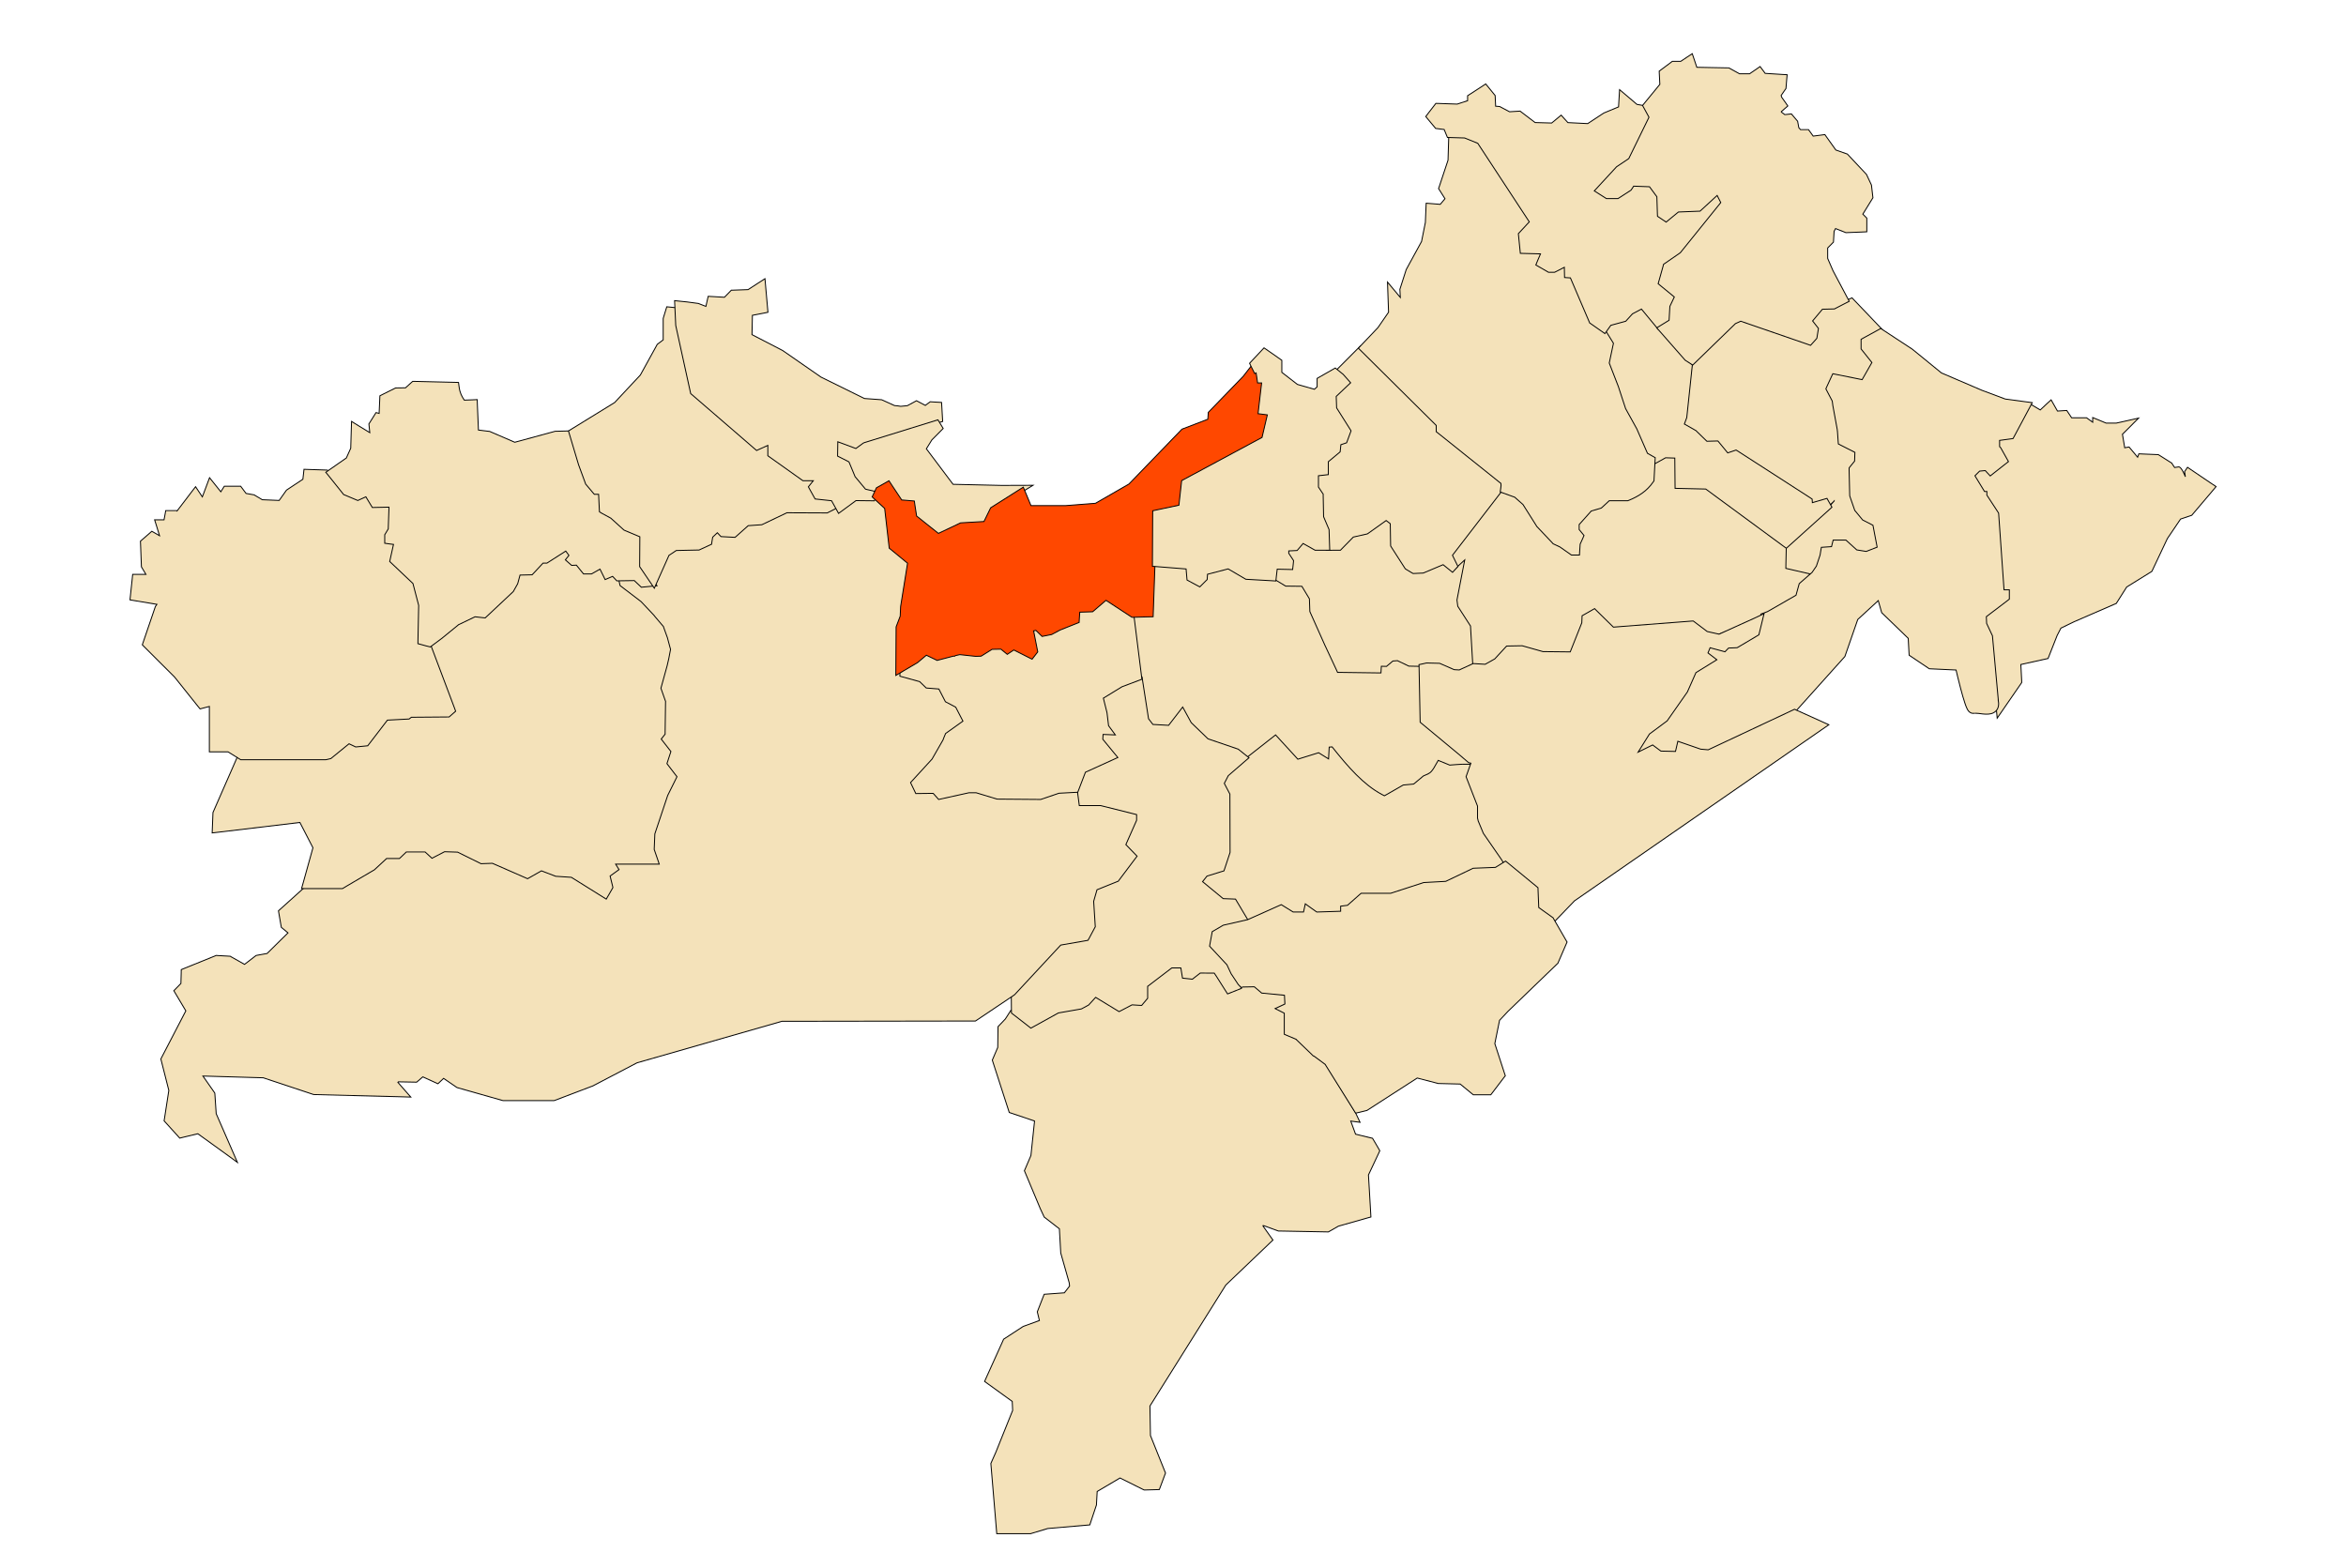 <?xml version="1.0" encoding="UTF-8" standalone="no"?>
<!-- Created with Inkscape (http://www.inkscape.org/) -->
<svg
   xmlns:dc="http://purl.org/dc/elements/1.1/"
   xmlns:cc="http://web.resource.org/cc/"
   xmlns:rdf="http://www.w3.org/1999/02/22-rdf-syntax-ns#"
   xmlns:svg="http://www.w3.org/2000/svg"
   xmlns="http://www.w3.org/2000/svg"
   xmlns:sodipodi="http://sodipodi.sourceforge.net/DTD/sodipodi-0.dtd"
   xmlns:inkscape="http://www.inkscape.org/namespaces/inkscape"
   version="1.0"
   width="1255"
   height="839"
   id="svg2"
   sodipodi:version="0.32"
   inkscape:version="0.44"
   sodipodi:docname="DZ-3101.svg"
   sodipodi:docbase="C:\Documents and Settings\Anis.TITANIUM\Bureau">
  <sodipodi:namedview
     inkscape:window-height="727"
     inkscape:window-width="1024"
     inkscape:pageshadow="2"
     inkscape:pageopacity="0.0"
     guidetolerance="10.0"
     gridtolerance="10.0"
     objecttolerance="10.0"
     borderopacity="1.0"
     bordercolor="#666666"
     pagecolor="#ffffff"
     id="base"
     inkscape:zoom="0.31869602"
     inkscape:cx="899.0323"
     inkscape:cy="402.02822"
     inkscape:window-x="-4"
     inkscape:window-y="-4"
     inkscape:current-layer="svg2" />
  <defs
     id="defs5" />
  <path
     d="M 541.875,544.532 L 541.875,544.532 z "
     style="opacity:1;color:#000000;fill:#f4e2ba;fill-opacity:1;fill-rule:nonzero;stroke:#000000;stroke-width:0.5;stroke-linecap:butt;stroke-linejoin:miter;marker:none;marker-start:none;marker-mid:none;marker-end:none;stroke-miterlimit:4;stroke-dasharray:none;stroke-dashoffset:0;stroke-opacity:1;visibility:visible;display:inline;overflow:visible;enable-background:accumulate"
     id="path6057" />
  <path
     d="M 626.438,517 L 625.688,517.562 L 613.562,526.812 L 612.469,527.656 L 612.469,529.031 L 612.469,534.281 L 610.125,537 L 606.094,536.781 L 605.312,536.719 L 604.656,537.094 L 598.812,540.156 L 587.875,533.5 L 585.938,532.312 L 584.406,533.969 L 581.5,537.094 L 578.062,538.969 L 566.281,541.031 L 565.812,541.125 L 565.406,541.344 L 551.719,548.906 L 543.188,542.312 L 540.781,540.469 L 539.156,543.031 L 537.812,545.125 L 534.656,548.438 L 533.906,549.219 L 533.875,550.312 L 533.75,560.344 L 531.25,566.188 L 530.844,567.125 L 531.156,568.125 L 539.469,593.812 L 539.906,595.156 L 541.219,595.594 L 553.438,599.719 L 551.5,618.156 L 548.469,625.25 L 548,626.312 L 548.469,627.406 L 556.312,646.125 L 556.344,646.188 L 556.344,646.25 L 558.312,650.469 L 558.594,651.094 L 559.125,651.5 L 566.719,657.375 L 567.438,670 L 567.438,670.281 L 567.531,670.594 L 572,686.344 L 572.156,688.031 L 569.375,691.625 L 560.344,692.281 L 558.594,692.406 L 557.938,694.031 L 555.219,701 L 554.906,701.812 L 555.125,702.656 L 556.031,706.438 L 547.656,709.5 L 547.344,709.625 L 547.094,709.781 L 537.562,716 L 536.875,716.438 L 536.562,717.188 L 527.625,736.969 L 526.719,739.031 L 528.562,740.375 L 541.5,749.719 L 541.719,754.531 L 532.719,776.938 L 530.344,782.281 L 530.062,782.938 L 530.125,783.656 L 533,817.938 L 533.219,820.5 L 535.75,820.5 L 550.875,820.5 L 551.281,820.5 L 551.656,820.375 L 560.5,817.719 L 581.156,815.938 L 583,815.781 L 583.562,814.062 L 586.438,805.438 L 586.562,805.094 L 586.562,804.719 L 586.938,797.906 L 599.156,790.688 L 611.406,796.781 L 612.031,797.094 L 612.719,797.094 L 618.312,796.938 L 620.188,796.875 L 620.844,795.125 L 623.094,789.094 L 623.5,788.062 L 623.094,787.062 L 615.438,767.969 L 615.156,752.188 L 655.75,687.469 L 679.219,665.062 L 680.969,663.406 L 679.562,661.438 L 675.656,655.906 L 675.656,655.688 L 676.031,655.688 L 683.438,658.406 L 683.875,658.562 L 684.344,658.562 L 709.875,659.031 L 710.656,659.031 L 711.312,658.656 L 716,655.969 L 731.219,651.656 L 733.375,651.062 L 733.25,648.844 L 732.062,628.562 L 737.531,616.938 L 738.125,615.625 L 737.406,614.344 L 734.844,609.969 L 734.219,608.938 L 733.094,608.688 L 725.156,606.75 L 722.594,599.75 L 727.562,600.406 L 724.833,594.646 L 709.052,568.918 L 702.177,563.429 L 694.354,555.986 L 689.145,553.532 L 687.562,545.312 L 687.938,540.562 L 687.844,538.719 L 687.594,533.344 L 687.469,530.688 L 684.812,530.688 L 675.25,530.688 L 672.062,527.781 L 670.844,526.688 L 664.479,527.706 L 657.906,531.031 L 651.625,520.906 L 650.781,519.562 L 649.188,519.562 L 642.625,519.688 L 641.656,519.688 L 640.938,520.281 L 637.531,523 L 634.062,522.625 L 633.5,519.312 L 633.094,517 L 630.75,517 L 627.375,517 L 626.438,517 z "
     style="color:#000000;fill:#f4e2ba;fill-opacity:1;fill-rule:nonzero;stroke:#000000;stroke-width:0.5;stroke-linecap:butt;stroke-linejoin:miter;marker:none;stroke-miterlimit:4;stroke-dasharray:none;stroke-dashoffset:0;stroke-opacity:1;visibility:visible;display:inline;overflow:visible;enable-background:accumulate"
     id="path3263"
     sodipodi:nodetypes="cccccccccccccccccccccccccccccccccccccccccccccccccccccccccccccccccccccccccccccccccccccccccccccccccccccccccccccccccccccccccccccccccccccccccccccccccccccccccccc" />
  <path
     d="M 682.594,391.062 L 680.562,392.781 L 666.281,404.844 L 666.25,404.875 L 656.281,413.594 L 655.875,413.938 L 655.625,414.406 L 653.844,417.812 L 653.188,419.094 L 653.844,420.406 L 656.375,425.219 L 656.469,455.812 L 656.469,455.875 L 653.562,464.625 L 645.562,467.094 L 644.75,467.344 L 644.219,468.031 L 642.875,469.719 L 641.156,471.844 L 643.25,473.594 L 653.031,481.719 L 653.781,482.312 L 654.719,482.344 L 660,482.531 L 665.656,491.25 L 666.906,493.156 L 669.031,492.312 L 685.344,485.75 L 690.719,489.062 L 691.375,489.469 L 692.156,489.469 L 696.344,489.469 L 698.594,489.469 L 699.062,487.281 L 699.312,486.188 L 703.125,488.938 L 703.906,489.469 L 704.844,489.438 L 716.062,489.094 L 718.75,489.031 L 718.75,486.312 L 718.75,486.188 L 720.688,485.938 L 721.531,485.812 L 722.156,485.25 L 728.719,479.438 L 743.625,479.438 L 744.062,479.438 L 744.5,479.312 L 761.719,473.719 L 761.781,473.688 L 761.812,473.688 L 761.875,473.688 L 773.219,473.094 L 773.781,473.062 L 774.281,472.844 L 788.531,466.031 L 799.719,465.625 L 800.719,465.594 L 801.469,464.938 L 803.781,462.906 C 804.345,462.414 804.6,461.812 804.688,461.406 C 804.863,460.594 804.709,460.305 804.656,460.094 C 804.551,459.671 804.471,459.573 804.406,459.438 C 804.276,459.167 804.177,458.964 804.031,458.719 C 803.739,458.229 803.328,457.614 802.844,456.875 C 801.876,455.397 800.574,453.467 799.25,451.531 C 797.109,448.399 795.691,446.362 794.938,445.281 L 795,445.25 L 794.906,445.062 L 792.281,438.75 L 792.25,438.625 L 791.969,437.469 L 791.969,431.469 L 791.969,430.969 L 791.781,430.469 L 785.938,415.469 L 787.438,411.312 L 788.781,407.562 L 784.781,407.594 L 775.656,407.688 L 770.938,405.75 L 768.656,404.812 L 767.438,406.969 C 766.864,408.01 766.368,408.975 765.781,409.938 C 764.923,411.347 764.247,412.2 763.281,412.562 L 759.219,414.062 L 759.688,414.531 L 755.562,417.969 L 750.688,418.438 L 750.094,418.469 L 749.562,418.781 L 740.469,423.969 C 730.957,419.071 723.006,410.04 714.406,399.25 L 709.875,393.562 L 709.438,400.812 L 709.281,403.25 L 706.688,401.656 L 705.594,401 L 704.406,401.375 L 694.75,404.375 L 684.406,393.031 L 682.594,391.062 z "
     style="color:#000000;fill:#f4e2ba;fill-opacity:1;fill-rule:nonzero;stroke:#000000;stroke-width:0.5;stroke-linecap:butt;stroke-linejoin:miter;marker:none;stroke-miterlimit:4;stroke-dasharray:none;stroke-dashoffset:0;stroke-opacity:1;visibility:visible;display:inline;overflow:visible;enable-background:accumulate"
     id="path3267" />
  <path
     d="M 616.219,302.625 L 616.125,305.344 L 615.375,328.406 L 608.062,328.562 L 604.906,328.625 L 605.344,331.75 L 610.781,370.844 L 610.781,370.875 L 612.844,384.438 L 612.969,385.125 L 613.375,385.688 L 615.156,388.062 L 615.938,389.094 L 617.219,389.156 L 624.406,389.562 L 625.875,389.656 L 626.781,388.469 L 632.406,381.125 L 635.875,387.344 L 636.094,387.688 L 636.406,387.969 L 644.906,396.156 L 645.344,396.594 L 645.906,396.781 L 661.688,402.219 L 664.688,404.438 L 666.406,405.688 L 668.062,404.406 L 682.375,393.156 L 693.094,404.844 L 694.281,406.156 L 695.969,405.625 L 705.406,402.688 L 706.75,403.531 L 710.719,406 L 710.969,401.312 L 711.062,399.688 L 712.625,399.562 C 721.297,410.476 729.394,419.733 739.219,425 L 740.594,425.719 L 741.938,424.969 L 750.656,419.969 L 755.406,419.531 L 756.25,419.438 L 756.906,418.906 L 761.438,415.125 L 763.625,414.156 L 763.719,414.125 L 763.75,414.125 L 763.781,414.094 C 763.796,414.089 763.799,414.099 763.812,414.094 L 763.875,414.062 L 763.938,414.031 L 764,414 L 764,413.969 C 764.414,413.783 764.704,413.604 764.906,413.438 C 765.165,413.225 765.419,413.008 765.656,412.75 C 766.131,412.234 766.602,411.588 767.094,410.781 C 767.904,409.45 768.634,408.043 769.375,406.781 L 774.938,409.062 L 775.531,409.312 L 776.188,409.25 C 776.188,409.25 777.589,409.137 779.062,409.031 C 780.536,408.926 782.451,408.844 782.25,408.844 L 790.156,408.844 L 784,403.875 L 761.281,385.594 L 760.656,357.625 L 760.594,354.969 L 757.938,354.906 L 754.062,354.812 L 748.531,352.156 L 747.844,351.844 L 747.125,351.875 L 745.438,352 L 744.531,352.094 L 743.844,352.656 L 741.188,354.938 L 740.25,354.875 L 737.469,354.75 L 737.312,357.5 L 737.25,358.438 L 716.531,358.125 L 716.531,358.094 L 716.281,357.531 L 710.625,345.5 L 710.531,345.25 L 710.406,344.969 L 710.375,344.938 L 702.25,326.719 L 702.062,320.656 L 702.062,319.906 L 701.688,319.281 L 698.156,313.438 L 697.344,312.125 L 695.781,312.094 L 688.25,312 L 683.094,309.156 L 682.5,308.844 L 681.844,308.812 L 666.969,308.375 L 658.25,303.25 L 657.281,302.688 L 656.156,302.969 L 646.438,305.469 L 644.5,305.969 L 644.344,307.969 L 644.25,309.344 L 641.562,312.062 L 636.5,309.344 L 636.156,305.375 L 635.938,302.844 L 633.406,302.812 L 618.938,302.656 L 616.219,302.625 z "
     style="color:#000000;fill:#f4e2ba;fill-opacity:1;fill-rule:nonzero;stroke:#000000;stroke-width:0.5;stroke-linecap:butt;stroke-linejoin:miter;marker:none;stroke-miterlimit:4;stroke-dasharray:none;stroke-dashoffset:0;stroke-opacity:1;visibility:visible;display:inline;overflow:visible;enable-background:accumulate"
     id="path3272" />
  <path
     d="M 543.594,531.244 L 543.594,531.244 z "
     style="opacity:1;color:#000000;fill:#f4e2ba;fill-opacity:1;fill-rule:nonzero;stroke:#000000;stroke-width:0.5;stroke-linecap:butt;stroke-linejoin:miter;marker:none;marker-start:none;marker-mid:none;marker-end:none;stroke-miterlimit:4;stroke-dasharray:none;stroke-dashoffset:0;stroke-opacity:1;visibility:visible;display:inline;overflow:visible;enable-background:accumulate"
     id="path7046" />
  <path
     d="M 610.938,362.188 L 607.844,363.219 L 600.094,365.781 L 599.812,365.875 L 599.531,366.031 L 590.188,371.719 L 588.438,372.781 L 588.938,374.781 L 590.688,381.781 L 590.719,381.875 L 591.469,388.125 L 591.562,388.844 L 591.969,389.406 L 593.469,391.469 L 591.344,391.375 L 588.625,391.281 L 588.438,393.969 L 588.375,394.875 L 588.312,395.969 L 589.031,396.844 L 595.469,404.656 L 580.5,411.5 L 579.438,412 L 579.031,413.094 L 575.25,423.688 L 575.031,424.312 L 575.125,424.938 L 575.719,430.062 L 576,432.531 L 578.469,432.531 L 588.594,432.531 L 588.719,432.531 L 588.844,432.562 L 606.469,437 L 606.469,438.531 L 601.188,450.438 L 600.438,452.156 L 601.719,453.5 L 606.219,458.156 L 597.312,470.094 L 586.781,474.25 L 585.5,474.781 L 585.125,476.125 L 583.625,481.562 L 583.531,482 L 583.531,482.438 L 584.312,495.5 L 581.031,501.625 L 567.531,503.969 L 566.594,504.156 L 565.969,504.844 L 541.75,530.938 L 541,531.75 L 541,532.844 L 541.062,540.625 L 541.094,541.969 L 542.156,542.781 L 550.031,548.906 L 551.469,550.031 L 553.062,549.156 L 566.25,541.875 L 566.281,541.875 L 566.344,541.875 L 578.125,539.812 L 578.562,539.719 L 578.969,539.5 L 581.969,537.875 L 582.375,537.656 L 582.688,537.312 L 586,533.688 L 586.031,533.656 L 586.125,533.562 L 586.281,533.656 L 597.312,540.375 L 598.656,541.188 L 600.062,540.469 L 604.938,537.906 L 605.531,537.594 L 605.562,537.594 L 605.781,537.594 L 605.812,537.594 L 605.938,537.594 L 609.344,537.812 L 610.75,537.875 L 611.625,536.812 L 613.281,534.844 L 613.938,534.062 L 613.938,533.062 L 613.938,527.75 L 613.938,527.656 L 614,527.625 L 614.062,527.562 L 614.125,527.531 L 626.656,517.969 L 626.844,517.875 L 626.875,517.812 L 626.906,517.812 L 626.938,517.812 L 631.531,517.812 L 631.688,517.812 L 631.719,517.938 L 631.719,517.969 L 632.25,521.188 L 632.594,523.281 L 634.719,523.5 L 636.75,523.719 L 637.875,523.844 L 638.75,523.156 L 642,520.625 L 642.031,520.594 L 642.062,520.562 L 649.562,520.594 C 651.234,522.959 652.171,524.72 655.469,529.812 L 656.688,531.719 L 658.812,530.875 L 661.312,529.875 L 664.125,528.75 L 662.75,526.031 L 657.562,515.812 L 657.375,515.5 L 657.156,515.25 L 648.719,505.75 L 649.875,499.406 L 654.812,496.531 L 654.844,496.5 L 654.875,496.5 L 654.938,496.469 L 655,496.438 L 655.062,496.438 L 655.125,496.406 L 663.125,494.594 L 663.469,494.5 L 663.75,494.344 L 665.031,493.719 L 667.719,492.375 L 666.188,489.812 L 661.719,482.312 L 660.938,481 L 659.406,480.938 L 654.344,480.75 L 643.312,471.656 L 645.688,468.688 L 653.375,466.312 L 654.75,465.906 L 655.219,464.531 L 657.906,456.406 L 658.031,455.969 L 658.031,455.531 L 657.938,425.5 L 657.938,424.812 L 657.625,424.219 L 654.938,419.094 L 657.094,414.938 L 665.625,407.562 L 668.156,405.375 L 665.531,403.281 L 662.781,401.094 L 662.406,400.781 L 661.938,400.625 L 646.219,395.25 L 646.188,395.219 L 637.312,386.656 L 637.281,386.625 L 637.25,386.594 L 634.719,381.969 L 632.688,378.25 L 630.094,381.625 L 625.156,388.031 L 616.75,387.562 L 614.406,384.5 L 611.438,365.438 L 610.938,362.188 z "
     style="color:#000000;fill:#f4e2ba;fill-opacity:1;fill-rule:nonzero;stroke:#000000;stroke-width:0.5;stroke-linecap:butt;stroke-linejoin:miter;marker:none;stroke-miterlimit:4;stroke-dasharray:none;stroke-dashoffset:0;stroke-opacity:1;visibility:visible;display:inline;overflow:visible;enable-background:accumulate"
     id="path3278" />
  <path
     d="M 591.5,319.312 L 590,320.562 L 583.938,325.719 L 578.656,325.906 L 576.125,326 L 575.969,328.531 L 575.781,331.906 L 566.406,335.625 L 566.312,335.688 L 566.188,335.75 L 566.125,335.781 L 566.094,335.781 L 566.062,335.812 L 562.188,337.906 L 557.969,338.75 L 556.5,337.312 L 550.062,331 L 551.812,339.812 L 553.5,348.344 L 551.625,350.656 L 543.719,346.625 L 542.25,345.875 L 540.906,346.781 L 538.938,348.094 L 536.812,346.344 L 536,345.688 L 534.969,345.719 L 531,345.812 L 530.25,345.844 L 529.594,346.25 L 524.406,349.469 L 522.156,349.562 L 522.125,349.562 L 521.969,349.562 L 513.938,348.688 L 513.469,348.625 L 513.031,348.719 L 510,349.406 L 509.938,349.438 L 509.906,349.438 L 501.469,351.656 L 496.969,349.438 L 495.344,348.656 L 493.969,349.812 L 490.188,353.062 L 490.062,353.156 L 490,353.188 L 489.969,353.219 L 489.938,353.25 L 489.812,353.312 L 480.781,358.438 L 474.812,361.812 L 481.469,363.531 L 491.094,366.031 L 494.156,368.938 L 494.875,369.625 L 495.875,369.688 L 501.281,370.094 L 504.188,375.781 L 504.594,376.562 L 505.375,376.969 L 510.125,379.469 L 513.094,385.281 L 505.156,390.969 L 504.531,391.438 L 504.219,392.188 L 503.094,395 L 503.031,395.062 L 503,395.125 L 502.938,395.281 L 502.875,395.406 L 497.25,405.281 L 497.219,405.344 L 497.188,405.375 L 497.156,405.406 L 497.156,405.438 L 497.125,405.469 L 486.5,416.969 L 485.219,418.344 L 486.031,420.031 L 488.125,424.5 L 488.875,426.125 L 490.656,426.094 L 498.469,426 L 500.469,428.219 L 501.562,429.406 L 503.125,429.062 L 518.594,425.656 L 518.688,425.656 L 521.906,425.656 L 532.906,428.969 L 533.281,429.062 L 533.688,429.062 L 556.5,429.25 L 556.969,429.25 L 557.406,429.125 L 566.781,425.938 L 574.094,425.594 L 575.938,425.531 L 576.562,423.812 L 580.656,413.125 L 594.688,406.75 L 598,405.25 L 595.688,402.469 L 589.938,395.469 L 590.094,392.906 L 590.906,392.938 L 596.656,393.156 L 593.25,388.531 L 593.031,388.25 L 592.219,381.469 L 592.188,381.312 L 592.156,381.125 L 590.25,373.5 L 600.312,367.344 L 600.375,367.344 L 608.812,364.156 L 610.875,363.375 L 610.594,361.188 L 606.594,329.344 L 606.406,327.969 L 605.219,327.281 L 593.188,320.281 L 591.5,319.312 z "
     style="color:#000000;fill:#f4e2ba;fill-opacity:1;fill-rule:nonzero;stroke:#000000;stroke-width:0.5;stroke-linecap:butt;stroke-linejoin:miter;marker:none;stroke-miterlimit:4;stroke-dasharray:none;stroke-dashoffset:0;stroke-opacity:1;visibility:visible;display:inline;overflow:visible;enable-background:accumulate"
     id="path3282" />
  <path
     d="M 890.625,243.375 L 889.969,243.719 L 885.125,246.406 L 883.781,247.156 L 883.688,248.688 L 883.219,256.75 C 880.102,261.468 875.621,264.276 870.469,266.312 L 861.312,266.312 L 860.25,266.312 L 859.438,267.062 L 855.812,270.406 L 855.75,270.438 L 851.125,271.781 L 850.375,272 L 849.844,272.594 L 843.938,279.25 L 843.219,280.031 L 843.219,281.094 L 843.219,282.875 L 843.219,283.875 L 843.844,284.656 L 845.531,286.719 L 843.969,290.281 L 843.75,290.75 L 843.719,291.25 L 843.469,295.375 L 841.156,295.375 L 835.719,291.531 L 835.531,291.406 L 835.344,291.312 L 835.281,291.281 L 835.25,291.25 L 831.812,289.625 L 831.781,289.594 L 823.219,280.531 L 823.188,280.469 L 823.156,280.438 L 823.125,280.406 L 816.156,269.188 L 815.938,268.844 L 815.625,268.594 L 811.531,264.969 L 811.25,264.688 L 810.906,264.531 L 806.781,262.562 L 806.75,262.562 L 806.219,262.312 L 805.625,263.562 L 803.031,263.281 L 801.75,262.344 L 801.406,262.812 L 776.281,295.406 L 775.156,296.875 L 776.062,298.469 L 781.188,307.438 L 777.938,320.438 L 777.812,320.938 L 777.875,321.438 L 778.219,324.219 L 778.281,324.875 L 778.656,325.406 L 785.094,335.344 L 786.031,353.562 L 786.125,355.875 L 788.438,356.188 L 793.781,356.906 L 794.688,357 L 795.5,356.562 L 800.312,353.875 L 800.688,353.656 L 801,353.312 L 806.625,347.188 L 813.969,347.031 L 814.031,347.031 L 825,350.062 L 825.344,350.156 L 825.688,350.156 L 839.156,350.312 L 841.094,350.344 L 841.781,348.562 L 847.594,333.906 L 847.781,333.469 L 847.781,333.031 L 847.906,330.344 L 852.75,327.562 L 861.594,336.281 L 862.5,337.156 L 863.75,337.062 L 905.375,333.844 L 912.531,339.188 L 912.844,339.438 L 913.188,339.562 L 915.031,340.281 L 916.031,340.688 L 917.062,340.281 L 943.375,330.062 L 943.562,329.969 L 943.75,329.875 L 961.094,320.062 L 962.094,319.469 L 962.406,318.375 L 963.844,313.156 L 967.688,309.75 L 971.812,306.156 L 966.469,304.938 L 956.969,302.812 L 956.812,294 L 956.812,292.625 L 955.688,291.812 L 913.719,260.625 L 913.031,260.094 L 912.125,260.062 L 897.656,259.75 L 897.531,246.219 L 897.531,243.562 L 894.844,243.469 L 891.406,243.375 L 890.625,243.375 z "
     style="color:#000000;fill:#f4e2ba;fill-opacity:1;fill-rule:nonzero;stroke:#000000;stroke-width:0.5;stroke-linecap:butt;stroke-linejoin:miter;marker:none;stroke-miterlimit:4;stroke-dasharray:none;stroke-dashoffset:0;stroke-opacity:1;visibility:visible;display:inline;overflow:visible;enable-background:accumulate"
     id="path3286" />
  <path
     d="M 990.75,159.344 L 988.969,160.125 L 980.844,163.719 L 975.406,163.844 L 974.156,163.875 L 973.344,164.844 L 969.094,169.906 L 967.656,171.625 L 969.031,173.406 L 971.125,176.094 L 970.438,180.312 L 968.094,182.938 L 932.156,170.5 L 931.125,170.125 L 930.094,170.594 L 927.906,171.594 L 927.562,171.781 L 927.25,172.031 L 905.938,190.625 L 904.25,200.188 L 904.25,200.219 L 904.25,200.281 L 904.219,200.344 L 904.219,200.469 L 900.781,223 L 900.75,223.125 L 899.938,225.406 L 899.188,227.594 L 901.188,228.75 L 906.312,231.656 L 906.375,231.688 L 911.625,236.812 L 912.469,237.625 L 913.656,237.594 L 918.312,237.469 L 922.562,242.625 L 923.781,244.125 L 925.594,243.469 L 928.5,242.469 L 967.906,267.844 L 968.094,270.938 L 971.438,269.969 L 979.296,270.166 L 981.219,267.969 L 981.219,268.031 L 956.438,291.281 L 955.594,292.094 L 955.562,293.25 L 955.375,301.781 L 955.344,304.062 L 957.531,304.562 L 969.188,307.25 L 971.625,307.812 L 972.438,305.406 L 975.188,297.188 L 975.219,297.094 L 975.281,296.875 L 975.312,296.625 L 975.656,294.281 L 979,294.062 L 981.031,293.938 L 981.531,291.938 L 981.875,290.5 L 986.875,290.5 L 991.969,295.094 L 992.562,295.656 L 993.406,295.781 L 997.844,296.469 L 998.562,296.594 L 999.281,296.312 L 1003.844,294.531 L 1006,293.688 L 1005.562,291.406 L 1003.625,281.312 L 1003.375,280 L 1002.156,279.375 L 997.344,276.875 L 993.594,272.312 L 991.062,265.062 L 991.062,264.969 L 990.719,250.906 L 993.125,247.938 L 993.688,247.219 L 993.719,246.281 L 993.812,242.844 L 993.875,241.094 L 992.312,240.281 L 984.969,236.531 L 984.5,230.375 L 984.5,230.312 L 984.469,230.219 L 984.438,230 L 984.438,229.938 L 984.438,229.875 L 982.062,216.906 L 982.062,216.844 L 982.062,216.719 L 981.75,214.469 L 981.656,213.969 L 981.438,213.531 L 978.5,207.969 L 981.375,201.75 L 995,204.469 L 996.969,204.844 L 997.969,203.094 L 1002.312,195.438 L 1003.219,193.812 L 1002.062,192.344 L 997.156,186.094 L 997.156,182.5 L 1004.094,178.188 L 1007,176.375 L 1004.656,173.906 L 992.094,160.75 L 990.75,159.344 z "
     style="color:#000000;fill:#f4e2ba;fill-opacity:1;fill-rule:nonzero;stroke:#000000;stroke-width:0.5;stroke-linecap:butt;stroke-linejoin:miter;marker:none;stroke-miterlimit:4;stroke-dasharray:none;stroke-dashoffset:0;stroke-opacity:1;visibility:visible;display:inline;overflow:visible;enable-background:accumulate"
     id="path3292"
     sodipodi:nodetypes="ccccccccccccccccccccccccccccccccccccccccccccccccccccccccccccccccccccccccccccccccccccccccccccccccccccccccccccccccccc" />
  <path
     d="M 878.5,163.375 L 876.5,164.438 L 872.844,166.375 L 872.406,166.594 L 872.094,166.938 L 868.812,170.5 L 861.094,172.594 L 860.094,172.875 L 859.5,173.75 L 858.219,175.656 L 857.219,177.125 L 858.156,178.656 L 861.469,184.031 L 859.438,193.531 L 859.281,194.344 L 859.562,195.094 L 864.062,206.719 L 864.062,206.906 L 864.25,207.219 L 864.312,207.375 L 866.781,214.938 L 868.125,218.969 L 868.188,219.219 L 868.312,219.438 L 874.188,230.094 L 874.25,230.219 L 874.25,230.25 L 874.312,230.344 L 874.375,230.469 L 879.969,243.375 L 880.25,244.031 L 880.812,244.469 L 884,246.906 L 885.438,248 L 887.031,247.125 L 891,244.906 L 895.938,245.062 L 896.062,258.562 L 896.094,261.25 L 898.781,261.312 L 912.5,261.625 L 953.75,291.969 L 955.594,293.312 L 957.281,291.812 L 980,271.344 L 977.344,266.625 L 969.531,268.906 L 969.5,268.406 L 969.406,267 L 968.25,266.219 L 929.875,241.469 L 928.719,240.75 L 927.469,241.188 L 924.25,242.281 L 919.875,236.969 L 919,235.906 L 917.656,235.938 L 913.094,236.062 L 907.438,230.562 L 907.188,230.312 L 906.875,230.156 L 901.062,226.844 L 902.219,223.719 L 902.344,223.406 L 902.375,223.062 L 905.156,196.812 L 905.351,194.996 L 904.531,194.54 L 879.938,165.094 L 878.5,163.375 z "
     style="color:#000000;fill:#f4e2ba;fill-opacity:1;fill-rule:nonzero;stroke:#000000;stroke-width:0.5;stroke-linecap:butt;stroke-linejoin:miter;marker:none;stroke-miterlimit:4;stroke-dasharray:none;stroke-dashoffset:0;stroke-opacity:1;visibility:visible;display:inline;overflow:visible;enable-background:accumulate"
     id="path3296"
     sodipodi:nodetypes="cccccccccccccccccccccccccccccccccccccccccccccccccccccccccccccccccccccc" />
  <path
     d="M 741.531,276.5 L 739.812,277.719 L 730.812,284.156 L 723.969,285.688 L 723.156,285.875 L 722.562,286.469 L 716.438,292.781 L 703.906,292.781 L 698.75,289.875 L 696.75,288.719 L 695.25,290.5 L 693.156,292.969 L 690.688,293.094 L 685.781,293.312 L 688.5,297.406 L 690.406,300.312 L 690.125,303.062 L 684.875,302.844 L 683.094,302.75 L 682.281,304.344 L 681.156,306.531 L 680,308.844 L 682.188,310.188 L 687.125,313.156 L 687.781,313.562 L 688.531,313.562 L 696.438,313.656 L 700.469,320.344 L 700.688,326.625 L 700.719,327.188 L 700.938,327.688 L 708.938,345.594 L 708.969,345.625 L 714.812,358.125 L 715.531,359.719 L 717.281,359.719 L 736.094,359.969 L 738.75,360 L 738.906,357.344 L 738.969,356.438 L 740.656,356.469 L 741.719,356.5 L 742.531,355.812 L 745.125,353.625 L 747.562,353.438 L 753.125,356.094 L 753.656,356.375 L 754.25,356.375 L 761.75,356.531 L 761.812,356.531 L 761.875,356.531 L 769.875,356.406 L 777.062,359.625 L 777.562,359.812 L 778.062,359.844 L 780.219,359.938 L 781.062,359.969 L 781.781,359.562 L 786.438,356.781 L 787.875,355.906 L 787.781,354.219 L 786.688,335.625 L 786.656,334.906 L 786.25,334.281 L 779.844,324.344 L 779.406,321 L 781.938,307.875 L 783.562,299.562 L 777.312,305.281 L 777.094,305.5 L 773.781,301.719 L 772.469,300.188 L 770.625,300.969 L 761.031,305.031 L 756.344,305.25 L 752.812,303.094 L 745.469,291.625 L 745.281,280.781 L 745.281,279.469 L 744.25,278.656 L 743.188,277.812 L 741.531,276.5 z "
     style="color:#000000;fill:#f4e2ba;fill-opacity:1;fill-rule:nonzero;stroke:#000000;stroke-width:0.5;stroke-linecap:butt;stroke-linejoin:miter;marker:none;stroke-miterlimit:4;stroke-dasharray:none;stroke-dashoffset:0;stroke-opacity:1;visibility:visible;display:inline;overflow:visible;enable-background:accumulate"
     id="path3300" />
  <path
     d="M 727.719,185.156 L 725.75,187.094 L 716.656,196.219 L 714.875,198 L 716.469,199.969 L 720.375,204.656 L 714.156,210.531 L 713.25,211.406 L 713.281,212.656 L 713.438,217.969 L 713.469,218.719 L 713.875,219.375 L 721,230.656 L 719.156,235.625 L 717.594,236.125 L 715.875,236.688 L 715.688,238.5 L 715.438,240.906 L 710.031,245.438 L 709.031,246.281 L 709.031,247.562 L 709.031,252.5 L 706.219,252.812 L 703.75,253.094 L 703.75,255.562 L 703.75,260.188 L 703.75,261.031 L 704.219,261.75 L 706.281,264.844 L 706.5,276.25 L 706.531,276.781 L 706.719,277.281 L 709.438,283.781 L 709.438,291.594 L 709.438,294.375 L 712.25,294.375 L 715.938,294.344 L 717.094,294.344 L 717.906,293.5 L 723.969,287.312 L 730.938,285.75 L 731.469,285.625 L 731.938,285.312 L 741.531,278.469 L 743.719,280.156 L 743.906,291.312 L 743.938,292.094 L 744.344,292.75 L 751.406,303.75 L 751.781,304.312 L 752.312,304.656 L 755.219,306.406 L 755.938,306.812 L 756.781,306.781 L 760.875,306.594 L 761.375,306.562 L 761.844,306.375 L 772,302.094 L 777.051,306.18 L 779.934,303.053 L 777,297.062 L 802.312,264.188 L 802.812,263.531 L 803.219,258.406 L 803.344,256.938 L 802.188,256.031 L 769.875,230.188 L 769.875,228.125 L 769.875,226.969 L 769.062,226.156 L 729.688,187.094 L 727.719,185.156 z "
     style="color:#000000;fill:#f4e2ba;fill-opacity:1;fill-rule:nonzero;stroke:#000000;stroke-width:0.5;stroke-linecap:butt;stroke-linejoin:miter;marker:none;stroke-miterlimit:4;stroke-dasharray:none;stroke-dashoffset:0;stroke-opacity:1;visibility:visible;display:inline;overflow:visible;enable-background:accumulate"
     id="path3304"
     sodipodi:nodetypes="cccccccccccccccccccccccccccccccccccccccccccccccccccccccccccccccccccccccc" />
  <path
     d="M 457.375,266.25 L 456.625,266.812 L 449.406,272.156 L 449.031,271.781 L 447.688,270.406 L 445.938,271.188 L 442.156,272.844 L 421.219,272.75 L 420.562,272.75 L 420,273.031 L 407.156,279.125 L 400.531,279.625 L 399.594,279.719 L 398.875,280.344 L 392.688,285.875 L 386.344,285.531 L 385.719,284.875 L 383.844,282.812 L 381.812,284.719 L 380.5,285.938 L 379.781,286.594 L 379.625,287.562 L 379.25,290.094 L 373.781,292.688 L 373.75,292.688 L 373.719,292.688 L 362.094,292.938 L 361.312,292.969 L 360.656,293.406 L 357.281,295.594 L 356.625,296 L 356.281,296.688 L 348.781,312.062 L 343.656,312.531 L 340.75,309.812 L 339.906,309 L 338.719,309.062 L 332.844,309.375 L 330.344,309.531 L 330.188,312 L 330.156,312.562 L 330.094,314.062 L 331.25,314.938 L 341.844,322.969 L 341.875,323 L 341.938,323.062 L 348.469,330 L 348.469,330.031 L 348.719,330.281 L 348.75,330.312 L 348.781,330.344 L 348.812,330.375 L 353.469,335.844 L 353.5,335.906 L 355.5,341.594 L 355.562,341.719 L 355.562,341.75 L 357.094,347.531 L 356.312,351.625 L 356.281,351.75 L 356.125,352.438 L 355.562,354.938 L 355.281,355.219 L 355.281,356.031 L 352.125,367.469 L 351.906,368.312 L 352.188,369.125 L 354.469,375.562 L 354.25,392.25 L 353.125,393.625 L 351.75,395.344 L 353.094,397.094 L 357.156,402.344 L 355.5,407.469 L 355.031,408.844 L 355.938,410 L 360.312,415.75 L 355.906,424.625 L 355.812,424.781 L 355.75,424.969 L 348.906,445.375 L 348.781,445.75 L 348.75,446.156 L 348.438,454.219 L 348.438,454.719 L 348.594,455.219 L 350.75,461.562 L 349.125,460.938 L 348.625,460.719 L 348.094,460.719 L 331.531,460.719 L 326.625,460.719 L 329.094,464.844 L 326.156,466.906 L 324.625,467.969 L 325.062,469.812 L 326.219,474.594 L 323.781,478.812 L 306.688,468.156 L 306.094,467.781 L 305.406,467.719 L 297.438,467.219 L 290.719,464.625 L 289.5,464.156 L 288.344,464.812 L 282.125,468.344 L 264.312,460.531 L 263.719,460.25 L 263.094,460.281 L 257.688,460.5 L 245.781,454.594 L 245.25,454.344 L 244.625,454.312 L 238.188,454.094 L 237.469,454.062 L 236.812,454.406 L 231.375,457.25 L 228.844,454.969 L 228.062,454.219 L 226.969,454.219 L 217.781,454.219 L 216.656,454.219 L 215.844,455 L 213.031,457.719 L 207.219,457.719 L 206.125,457.719 L 205.312,458.469 L 199.406,464 L 184.219,472.938 L 182.719,473.812 L 164.969,473.812 L 163.906,473.812 L 163.125,474.531 L 150.125,486.219 L 148.969,487.25 L 149.219,488.781 L 150.312,495.094 L 150.5,496.094 L 151.281,496.75 L 154.062,499.062 L 142.875,510.094 L 137.656,511.031 L 137,511.156 L 136.469,511.562 L 130.812,515.906 L 123.719,511.906 L 123.156,511.562 L 122.5,511.531 L 116.312,511.188 L 115.688,511.125 L 115.094,511.375 L 98.656,518.031 L 96.969,518.719 L 96.938,520.531 L 96.781,526.125 L 94.5,528.469 L 93,530 L 94.094,531.844 L 99.406,540.781 L 86.531,565.594 L 86.062,566.531 L 86.312,567.562 L 90.312,583.344 L 88,598.312 L 87.781,599.625 L 88.688,600.625 L 95.031,607.625 L 96.156,608.875 L 97.75,608.469 L 105.844,606.531 L 118.75,615.844 L 127,621.844 L 122.938,612.5 L 115.656,595.812 L 114.969,585.531 L 114.906,584.781 L 114.469,584.125 L 108.562,575.656 L 140.844,576.594 L 167.344,585.406 L 167.75,585.531 L 168.156,585.562 L 213.375,586.719 L 219.75,586.906 L 215.531,582.094 L 212.844,579.031 L 213.094,578.75 L 221.812,578.906 L 222.875,578.938 L 223.688,578.25 L 226.188,576.094 L 232.562,579 L 234.281,579.781 L 235.625,578.5 L 237.312,576.906 L 244.094,581.562 L 244.469,581.812 L 244.906,581.938 L 268.688,588.688 L 269.062,588.781 L 269.438,588.781 L 295.969,588.781 L 296.469,588.781 L 296.938,588.625 L 316.906,581.031 L 317.062,581 L 317.219,580.906 L 340.75,568.594 L 418.281,546.375 L 520.969,546.219 L 521.812,546.219 L 522.531,545.75 L 542.406,532.406 L 542.656,532.219 L 542.906,532 L 567.438,505.594 L 580.719,503.281 L 582.031,503.031 L 582.688,501.844 L 585.562,496.469 L 585.938,495.781 L 585.875,495 L 585.062,482.188 L 586.844,476 L 597.531,471.688 L 598.25,471.406 L 598.688,470.781 L 606.844,459.938 L 608.281,458.031 L 606.625,456.312 L 602.281,451.844 L 607.812,439.344 L 608.031,438.812 L 608.031,438.219 L 608.031,437.938 L 608.031,435.781 L 605.938,435.25 L 589.156,431.062 L 588.812,430.969 L 588.469,430.969 L 577.375,430.969 L 576.781,426.406 L 576.438,423.844 L 573.875,423.969 L 566.844,424.344 L 566.438,424.375 L 566.094,424.5 L 556.719,427.688 L 533.469,427.5 L 533.406,427.5 L 522.562,424.219 L 522.156,424.094 L 521.75,424.094 L 518.719,424.094 L 518.438,424.094 L 518.125,424.156 L 502.125,427.688 L 500.062,425.375 L 499.219,424.438 L 497.938,424.438 L 489.906,424.531 L 487.094,418.656 L 498.312,406.406 L 498.531,406.188 L 498.688,405.938 L 504.312,396.125 L 504.656,395.469 L 504.656,395.281 L 505.844,392.406 L 513.156,387.188 L 515.125,385.781 L 514,383.625 L 511.656,379.094 L 511.281,378.344 L 510.5,377.906 L 505.75,375.406 L 502.969,370 L 502.25,368.594 L 500.688,368.469 L 495.5,368.062 L 492.5,365.156 L 492,364.656 L 491.312,364.469 L 481.406,361.75 L 481.406,358.719 L 481.406,358.5 L 481.375,358.281 L 480.938,355.406 L 480.938,335.656 L 482.969,330.312 L 483.156,329.906 L 483.156,329.438 L 483.375,324.5 L 483.375,324.438 L 483.375,324.375 L 486.906,302.219 L 487.156,300.656 L 485.938,299.625 L 477.156,292.406 L 474.875,272.312 L 474.75,271.312 L 474,270.594 L 470.25,267.094 L 469.469,266.375 L 468.375,266.344 L 458.312,266.25 L 457.375,266.25 z "
     style="color:#000000;fill:#f4e2ba;fill-opacity:1;fill-rule:nonzero;stroke:#000000;stroke-width:0.5;stroke-linecap:butt;stroke-linejoin:miter;marker:none;stroke-miterlimit:4;stroke-dasharray:none;stroke-dashoffset:0;stroke-opacity:1;visibility:visible;display:inline;overflow:visible;enable-background:accumulate"
     id="path3308" />
  <path
     d="M 303.094,292.688 L 300.875,294.094 L 292.125,299.688 L 290.969,299.688 L 289.75,299.688 L 288.938,300.594 L 283.969,305.938 L 279.031,306.062 L 276.969,306.125 L 276.406,308.125 L 275.438,311.688 L 275.438,311.719 L 275.406,311.781 L 273.375,315.438 L 259,328.938 L 254.594,328.438 L 253.812,328.344 L 253.094,328.688 L 245.031,332.562 L 244.719,332.719 L 244.469,332.906 L 236.406,339.5 L 236.375,339.5 L 235.625,340.094 L 230.406,344.219 L 228.812,345.5 L 229.531,347.406 L 241.906,380 L 239.656,382 L 220.5,382.156 L 219.594,382.156 L 218.844,382.719 L 218.312,383.094 L 207.75,383.625 L 206.469,383.688 L 205.688,384.719 L 195.906,397.469 L 190.5,398 L 188.031,396.844 L 186.469,396.094 L 185.094,397.188 L 176.219,404.375 L 174.219,404.875 L 174.156,404.875 L 128.781,404.875 L 126.969,404.875 L 126.25,406.562 L 114.156,434.156 L 113.938,434.625 L 113.906,435.156 L 113.625,442.344 L 113.5,445.594 L 116.75,445.219 L 160.438,440 L 167.406,453.531 L 162.312,471.844 L 161.312,475.375 L 164.969,475.375 L 182.438,475.375 L 183.219,475.375 L 183.906,474.969 L 184.375,474.688 L 185,474.312 L 185.031,474.281 L 199.938,465.531 L 200.219,465.375 L 200.438,465.188 L 206.812,459.281 L 212.562,459.281 L 213.688,459.281 L 214.5,458.531 L 217.375,455.781 L 227.406,455.781 L 229.656,457.844 L 231.094,459.156 L 232.812,458.25 L 237.812,455.656 L 244.812,455.875 L 256.719,461.75 L 257.344,462.062 L 258.031,462.031 L 263.406,461.844 L 280.969,469.531 L 282.219,470.094 L 283.438,469.406 L 289.656,465.875 L 296.844,468.625 L 297.219,468.781 L 297.656,468.812 L 305.656,469.344 L 321.875,479.469 L 324.312,481 L 325.781,478.5 L 327.344,475.781 L 327.875,474.812 L 327.625,473.719 L 326.375,468.656 L 329.031,466.75 L 331.156,465.219 L 329.781,463 L 329.344,462.281 L 348.406,462.281 L 348.75,462.281 L 352.656,462.281 L 351.406,458.594 L 349.969,454.438 L 349.969,454.406 L 350.312,446.094 L 357.125,425.719 L 357.219,425.531 L 357.219,425.5 L 357.25,425.438 L 357.281,425.344 L 361.375,417.094 L 362.156,415.531 L 361.094,414.156 L 356.781,408.531 L 358.438,403.438 L 358.906,402.031 L 358,400.875 L 353.719,395.375 L 355.219,393.5 L 355.812,392.75 L 355.812,391.781 L 356.031,375.719 L 356.062,375.219 L 355.875,374.75 L 353.562,368.188 L 356.875,356.188 L 356.906,356.125 L 356.906,356.062 L 357.656,352.812 L 357.656,352.781 L 357.688,352.719 L 358.594,348 L 358.719,347.375 L 358.531,346.75 L 357.062,341.281 L 357.031,341.125 L 356.969,340.969 L 356.906,340.812 L 355.031,335.594 L 354.875,335.125 L 354.531,334.75 L 350.156,329.594 L 350.094,329.5 L 350.062,329.469 L 349.969,329.344 L 349.969,329.312 L 349.812,329.125 L 343.125,322.031 L 342.969,321.875 L 342.781,321.719 L 331.719,313.281 L 331.625,312.938 L 331,310.094 L 330.844,309.344 L 330.312,308.781 L 329.156,307.562 L 326.938,305.25 L 324.969,307.75 L 324.938,307.812 L 323,304.625 L 321.625,302.344 L 319.281,303.625 L 315.938,305.469 L 312.844,305.469 L 309.969,301.875 L 309.062,300.75 L 307.625,300.812 L 306.344,300.875 L 304.594,299.312 L 305.031,298.75 L 306.312,297.094 L 305.062,295.375 L 304.625,294.781 L 303.094,292.688 z "
     style="color:#000000;fill:#f4e2ba;fill-opacity:1;fill-rule:nonzero;stroke:#000000;stroke-width:0.5;stroke-linecap:butt;stroke-linejoin:miter;marker:none;stroke-miterlimit:4;stroke-dasharray:none;stroke-dashoffset:0;stroke-opacity:1;visibility:visible;display:inline;overflow:visible;enable-background:accumulate"
     id="path3312" />
  <path
     d="M 121.969,402.219 L 128.781,406.438 L 173.969,406.438 L 174.281,406.438 L 174.594,406.375 L 176.344,405.969 L 177,405.812 L 177.5,405.406 L 186.719,397.906 L 189.562,399.25 L 190.25,399.594 L 191.031,399.531 L 195.531,399.094 L 196.719,398.969 L 197.469,398 L 207.25,385.25 L 218,384.688 L 218.844,384.656 L 219.531,384.125 L 220.062,383.719 L 239.219,383.562 L 240.25,383.562 L 241.031,382.875 L 242.312,381.75 L 243.75,380.5 L 243.094,378.688 L 230.812,346.094 L 230.375,344.938 L 229.219,344.5 L 225.125,342.938 L 225.531,323.969 L 225.562,323.594 L 225.438,323.219 L 222.5,312.094 L 222.312,311.312 L 221.719,310.781 L 210.188,299.875 L 211.75,292.906 L 212.438,289.906 L 209.375,289.531 L 207.375,289.281 L 207.375,286.625 L 208.906,284.094 L 209.281,283.469 L 209.281,282.75 L 209.625,272.656 L 209.75,269.719 L 206.781,269.781 L 200.031,269.938 L 197.594,265.906 L 196.312,263.812 L 194.094,264.812 L 191.344,266.062 L 184.875,263.281 L 175.969,252.469 L 175.188,251.5 L 173.938,251.438 L 165.188,251.156 L 162.625,251.062 L 162.344,253.625 L 162.031,256.375 L 153.656,261.938 L 153.25,262.219 L 152.938,262.656 L 149.344,267.719 L 140.312,267.344 L 136.438,265.031 L 136,264.75 L 135.5,264.656 L 131.625,263.969 L 129.594,261.25 L 128.75,260.125 L 127.375,260.125 L 121.531,260.125 L 120,260.125 L 119.188,261.406 L 118.125,263.094 L 115.156,259.375 L 112.094,255.562 L 110.375,260.156 L 108.25,265.812 L 106.781,263.625 L 104.625,260.375 L 102.25,263.469 L 95.062,272.906 L 94.688,273.375 L 94.5,273.156 L 93.219,273.156 L 91,273.156 L 88.656,273.156 L 88.25,275.438 L 87.75,278.094 L 86.5,278.094 L 82.719,278.094 L 83.844,281.688 L 85.344,286.594 L 82.969,285.219 L 81.219,284.219 L 79.719,285.531 L 76.125,288.656 L 75.125,289.531 L 75.188,290.875 L 75.625,302.531 L 75.656,303.25 L 76.031,303.875 L 78.062,307.281 L 73.469,307.281 L 70.969,307.281 L 70.719,309.781 L 69.812,318.312 L 69.531,320.906 L 72.125,321.344 L 83.938,323.312 L 83.312,324.188 L 83.094,324.531 L 82.969,324.906 L 76.688,343.312 L 76.125,344.938 L 77.344,346.188 L 93.312,362.125 L 93.5,362.344 L 105.875,377.844 L 107.031,379.25 L 108.781,378.781 L 112,377.938 L 112,399.438 L 112,402.219 L 114.781,402.219 L 121.969,402.219 z "
     style="color:#000000;fill:#f4e2ba;fill-opacity:1;fill-rule:nonzero;stroke:#000000;stroke-width:0.5;stroke-linecap:butt;stroke-linejoin:miter;marker:none;stroke-miterlimit:4;stroke-dasharray:none;stroke-dashoffset:0;stroke-opacity:1;visibility:visible;display:inline;overflow:visible;enable-background:accumulate"
     id="path3380" />
  <path
     d="M 220.75,204.031 L 219.938,204.75 L 216.938,207.469 L 212.219,207.531 L 211.594,207.562 L 211.031,207.844 L 204.688,211 L 203.219,211.75 L 203.156,213.375 L 202.812,221.156 L 201.156,220.719 L 200.062,222.469 L 197.844,226 L 197.344,226.781 L 197.438,227.75 L 197.812,231.438 L 192.125,227.969 L 188.062,225.438 L 187.906,230.25 L 187.625,239.781 L 185.281,245 L 176.719,250.969 L 174.281,252.656 L 176.156,254.969 L 183.406,264.031 L 183.844,264.594 L 184.5,264.844 L 190.281,267.281 L 191.406,267.75 L 192.5,267.25 L 195.719,265.781 L 198.344,270.125 L 199.188,271.5 L 200.781,271.469 L 208.094,271.312 L 207.688,282.969 L 206.219,285.406 L 205.812,286.062 L 205.812,286.844 L 205.812,288.188 L 205.812,290.625 L 208.25,290.969 L 210.5,291.25 L 208.812,298.844 L 208.469,300.375 L 209.625,301.469 L 220.906,312.156 L 223.969,323.875 L 223.594,342.156 L 223.562,344.344 L 225.656,344.906 L 227.688,345.469 L 227.719,345.5 L 227.781,345.5 L 228.938,345.781 L 230.188,346.094 L 231.25,345.312 L 236.5,341.406 L 236.562,341.375 L 236.594,341.312 L 245.406,334.125 L 245.469,334.125 L 254.125,329.969 L 258.281,330.438 L 259.562,330.562 L 260.5,329.688 L 274.25,316.781 L 274.562,316.5 L 274.781,316.125 L 276.781,312.562 L 276.938,312.25 L 277.031,311.938 L 278.188,307.656 L 283.469,307.531 L 284.656,307.5 L 285.469,306.656 L 290.5,301.25 L 291.781,301.25 L 292.594,301.25 L 293.281,300.812 L 302.656,294.812 L 304.344,297.125 L 304.094,297.438 L 302.438,299.5 L 304.406,301.25 L 304.938,301.719 L 305.812,302.469 L 306.938,302.406 L 308.344,302.344 L 311.312,306 L 312.156,307.031 L 313.469,307.031 L 315.688,307.031 L 316.438,307.031 L 317.062,306.688 L 320.969,304.469 L 322.562,307.688 L 323.719,310.062 L 326.125,309.031 L 327.719,308.344 L 329.125,309.844 L 329.969,310.75 L 331.219,310.719 L 339.312,310.594 L 342.156,313.281 L 343.094,314.156 L 344.344,314.031 L 346.625,313.812 L 351.469,313.344 L 348.625,309.406 L 343.75,302.656 L 343.844,288 L 343.875,286.125 L 342.156,285.406 L 334.656,282.219 L 328.094,276.25 L 327.875,276.031 L 327.562,275.875 L 323.281,273.5 L 322.875,273.281 L 322.375,273.188 L 322.219,273.156 L 321.875,265.531 L 321.75,262.875 L 319.094,262.875 L 318.625,262.875 L 314.688,258.188 L 311.219,248.75 L 311.219,248.094 L 310.906,247.781 L 306.344,232.562 L 305.719,230.5 L 303.594,230.562 L 297.312,230.719 L 296.969,230.719 L 296.656,230.812 L 275.375,236.594 L 262.281,230.938 L 261.906,230.781 L 261.5,230.75 L 255.938,230.062 L 255.375,216.562 L 255.281,213.781 L 252.5,213.906 L 248.375,214.062 C 247.124,212.131 246.068,210.487 245.594,206.969 L 245.281,204.594 L 242.906,204.531 L 221.875,204.031 L 220.75,204.031 z "
     style="color:#000000;fill:#f4e2ba;fill-opacity:1;fill-rule:nonzero;stroke:#000000;stroke-width:0.5;stroke-linecap:butt;stroke-linejoin:miter;marker:none;stroke-miterlimit:4;stroke-dasharray:none;stroke-dashoffset:0;stroke-opacity:1;visibility:visible;display:inline;overflow:visible;enable-background:accumulate"
     id="path3318" />
  <path
     d="M 356.688,164.125 L 354.875,170.031 L 354.781,170.438 L 354.781,170.844 L 354.781,181.812 L 352.062,183.875 L 351.594,184.219 L 351.312,184.75 L 342.562,200.625 L 328.812,215.344 L 305.906,229.438 L 304.094,230.562 L 304.719,232.625 L 309.531,248.719 L 309.562,248.781 L 309.594,248.875 L 313.125,258.469 L 313.281,258.938 L 313.594,259.312 L 317.094,263.469 L 317.938,264.438 L 319.219,264.438 L 320.219,264.438 L 320.594,272.312 L 320.688,273.812 L 321.938,274.594 L 322.094,274.688 L 322.156,274.688 L 322.188,274.719 L 326.719,277.188 L 326.781,277.219 L 326.781,277.25 L 326.906,277.344 L 333.5,283.312 L 333.875,283.625 L 334.312,283.812 L 342.281,287.156 L 342.188,302.312 L 342.188,303.156 L 342.688,303.875 L 347.219,310.562 L 350.031,314.688 L 352.062,310.125 L 357.875,297.094 L 361.781,294.5 L 373.375,294.25 L 373.969,294.25 L 374.5,294 L 379.312,291.781 L 380.656,291.156 L 380.875,289.688 L 381.25,287.375 L 383.75,285 L 384.906,286.25 L 385.688,287.062 L 386.812,287.125 L 392.094,287.406 L 393.219,287.469 L 394.094,286.719 L 400.25,281.219 L 407,280.75 L 407.5,280.719 L 408,280.5 L 420.969,274.312 L 441.875,274.406 L 442.562,274.406 L 443.156,274.094 L 445.562,272.875 L 448.219,271.5 L 446.656,268.938 L 445.625,267.281 L 444.938,266.188 L 443.656,266 L 437.031,265 L 434.344,260.562 L 434.656,260.156 L 438.375,255.625 L 432.5,255.625 L 430,255.625 L 412.312,243 L 412.312,240.188 L 412.312,235.906 L 408.406,237.656 L 405.031,239.156 L 372.656,211.188 L 372.625,211.156 L 372.594,211.156 L 370.938,209.75 L 363.094,174.062 L 363.094,174 L 363.062,173.844 L 362.125,164.656 L 356.688,164.125 z "
     style="color:#000000;fill:#f4e2ba;fill-opacity:1;fill-rule:nonzero;stroke:#000000;stroke-width:0.5;stroke-linecap:butt;stroke-linejoin:miter;marker:none;stroke-miterlimit:4;stroke-dasharray:none;stroke-dashoffset:0;stroke-opacity:1;visibility:visible;display:inline;overflow:visible;enable-background:accumulate"
     id="path3322" />
  <path
     d="M 367.562,161.531 L 360.875,160.844 L 361.469,173.781 L 361.5,174.188 L 361.562,174.469 L 369.281,209.656 L 369.5,210.594 L 370.219,211.188 L 370.625,211.531 L 371.594,212.375 L 403.406,239.844 L 404.75,241 L 406.375,240.25 L 410.75,238.281 L 410.75,242.375 L 410.75,243.812 L 411.938,244.656 L 428.844,256.688 L 429.562,257.188 L 430.438,257.188 L 435.062,257.188 L 433.625,258.969 L 432.438,260.438 L 433.344,262.094 L 435.344,265.688 L 436.062,266.938 L 437.5,267.094 L 444.781,267.875 L 444.875,267.938 L 447.062,271.875 L 448.594,274.656 L 451.156,272.781 L 457.906,267.812 L 466.125,267.906 L 467.688,267.938 L 468.5,266.625 L 469.344,265.281 L 471.531,261.844 L 467.562,261.062 L 463.906,260.344 L 458.781,254.156 L 455.781,246.938 L 455.375,246 L 454.469,245.531 L 449.625,243.062 L 449.688,238.594 L 456.656,241.188 L 458.062,241.688 L 459.281,240.812 L 462.562,238.406 L 462.688,238.344 L 502.219,226.094 L 504.281,225.469 L 504.156,223.281 L 503.844,217.75 L 503.688,215.281 L 501.219,215.156 L 498.656,215 L 497.625,214.938 L 496.812,215.531 L 495,216.875 L 491.594,215.062 L 490.281,214.375 L 488.969,215.094 L 485.375,217.031 L 481.844,217.375 C 481.059,217.298 479.959,217.016 478.531,216.969 L 472.062,214.031 L 471.594,213.844 L 471.094,213.812 L 462.438,213.188 L 439.219,201.75 L 439.125,201.688 L 418.844,187.625 L 418.688,187.5 L 418.531,187.438 L 402.281,179.031 L 402.5,168.688 L 408.344,167.562 L 410.812,167.062 L 410.594,164.594 L 409.625,153.688 L 409.219,149.094 L 405.344,151.594 L 400.188,154.938 L 392.312,155.219 L 391.219,155.25 L 390.438,156.062 L 387.531,159.031 L 381.188,158.656 L 378.844,158.531 L 378.312,160.844 L 377.625,163.906 L 373.844,162.438 L 373.531,162.312 L 373.188,162.281 L 367.562,161.531 z "
     style="color:#000000;fill:#f4e2ba;fill-opacity:1;fill-rule:nonzero;stroke:#000000;stroke-width:0.5;stroke-linecap:butt;stroke-linejoin:miter;marker:none;stroke-miterlimit:4;stroke-dasharray:none;stroke-dashoffset:0;stroke-opacity:1;visibility:visible;display:inline;overflow:visible;enable-background:accumulate"
     id="path3326" />
  <path
     d="M 501.75,224.594 L 462.438,236.781 L 462,236.938 L 461.625,237.188 L 457.844,239.938 L 451.906,237.719 L 448.188,236.344 L 448.125,240.281 L 448.094,242.281 L 448.062,244 L 449.625,244.781 L 454.156,247.094 L 457.281,254.625 L 457.438,255.031 L 457.719,255.344 L 462.406,260.969 L 463,261.688 L 463.906,261.906 L 467.75,262.781 L 468.844,263.062 L 469.812,262.469 L 475.031,259.281 L 480.781,267.906 L 481.531,269.031 L 482.875,269.125 L 487.719,269.5 L 488.719,275.844 L 488.906,276.906 L 489.75,277.594 L 500.438,286.094 L 501.781,287.156 L 503.344,286.438 L 514.219,281.281 L 525.812,280.594 L 527.406,280.5 L 528.125,279.031 L 531.188,272.75 L 544.125,264.812 L 552.594,259.625 L 542.656,259.656 L 536.031,259.688 L 509.844,259.094 L 495.562,240.094 L 498.5,235.344 L 504.562,229.219 L 501.75,224.594 z "
     style="color:#000000;fill:#f4e2ba;fill-opacity:1;fill-rule:nonzero;stroke:#000000;stroke-width:0.5;stroke-linecap:butt;stroke-linejoin:miter;marker:none;stroke-miterlimit:4;stroke-dasharray:none;stroke-dashoffset:0;stroke-opacity:1;visibility:visible;display:inline;overflow:visible;enable-background:accumulate"
     id="path3330" />
  <path
     d="M 672.438,191.875 L 668.438,196.969 L 665.188,201.156 L 665,201.375 L 647.094,219.875 L 646.375,220.625 L 646.312,221.625 L 646.125,224.281 L 632.844,229.375 L 632.281,229.594 L 631.844,230.062 L 603.938,258.938 L 586.031,269.25 L 570,270.5 L 569.812,270.5 L 551.531,270.5 L 548.688,263.656 L 547.406,260.625 L 544.625,262.375 L 530.656,271.219 L 529.969,271.656 L 529.625,272.344 L 526.375,279 L 514.375,279.688 L 513.844,279.719 L 513.344,279.969 L 502,285.344 L 490.344,276.062 L 489.438,270.219 L 489.125,268.031 L 486.938,267.844 L 482.375,267.469 L 476.969,259.344 L 475.562,257.188 L 473.312,258.469 L 469.625,260.531 L 468.844,260.969 L 468.469,261.781 L 467.438,264 L 466.562,265.812 L 468.031,267.188 L 468.594,267.719 L 468.625,267.719 L 473.25,272 L 475.562,292.125 L 475.688,293.25 L 476.562,293.969 L 485.5,301.312 L 481.812,324.344 L 481.812,324.5 L 481.781,324.656 L 481.562,329.625 L 479.562,334.875 L 479.375,335.375 L 479.375,335.875 L 479.25,356.438 L 479.219,361.344 L 483.438,358.844 L 490.719,354.562 L 490.906,354.438 L 491.094,354.281 L 495.562,350.531 L 500.375,352.844 L 501.312,353.312 L 502.312,353.031 L 509.969,351.031 L 510.781,351.031 L 511.062,350.75 L 513.438,350.219 L 513.5,350.219 L 521.844,351.125 L 522.031,351.125 L 522.219,351.125 L 524.094,351.062 L 524.844,351.031 L 525.469,350.656 L 530.719,347.375 L 535.438,347.281 L 537.25,348.75 L 538.844,350.062 L 540.562,348.906 L 542.344,347.719 L 550.062,351.625 L 552.125,352.656 L 553.531,350.844 L 554.375,349.75 L 555.156,348.75 L 554.906,347.5 L 552.938,337.5 L 554.125,337.219 L 556.406,339.438 L 557.469,340.469 L 558.906,340.188 L 562.219,339.531 L 562.625,339.438 L 562.969,339.25 L 566.844,337.188 L 566.875,337.156 L 566.969,337.125 L 567,337.094 L 575.625,333.656 L 577.281,333 L 577.375,331.25 L 577.625,327.5 L 583.531,327.312 L 584.5,327.281 L 585.25,326.656 L 591.656,321.156 L 604.844,329.781 L 605.594,330.25 L 606.469,330.219 L 614.281,330 L 616.875,329.938 L 616.969,327.312 L 617.906,300.594 L 617.906,300.562 L 617.906,300.531 L 618.188,274.531 L 630.125,272 L 632.094,271.594 L 632.312,269.594 L 633.562,258.125 L 675.344,235.688 L 676.469,235.094 L 676.75,233.875 L 679.188,223.594 L 679.906,220.562 L 676.812,220.188 L 674.75,219.938 L 676.312,206.438 L 676.656,203.312 L 674.125,203.312 L 673.375,198.281 L 672.438,191.875 z "
     style="color:#000000;fill:#ff4800;fill-opacity:1;fill-rule:nonzero;stroke:#000000;stroke-width:0.5;stroke-linecap:butt;stroke-linejoin:miter;marker:none;stroke-miterlimit:4;stroke-dasharray:none;stroke-dashoffset:0;stroke-opacity:1;visibility:visible;display:inline;overflow:visible;enable-background:accumulate"
     id="path3336" />
  <path
     d="M 676.188,186.094 L 674.562,187.844 L 669.781,192.938 L 668.469,194.344 L 669.312,196.094 L 671.219,199.875 L 671.969,199.5 L 672.406,202.5 L 672.75,204.875 L 674.906,204.875 L 673.312,218.562 L 673,221.312 L 675.75,221.656 L 677.969,221.938 L 675.125,234.031 L 633.406,256.438 L 632.125,257.125 L 631.969,258.562 L 630.656,270.281 L 618.844,272.781 L 616.656,273.25 L 616.625,275.5 L 616.5,300.375 L 616.5,302.969 L 619.094,303.156 L 634.5,304.375 L 634.875,308.781 L 635,310.281 L 636.312,311 L 640.031,313 L 641.844,313.969 L 643.312,312.5 L 645.031,310.781 L 645.781,310.062 L 645.844,309 L 645.969,307.219 L 657,304.344 L 665.906,309.562 L 666.5,309.906 L 667.156,309.938 L 679.906,310.656 L 682.531,310.812 L 682.812,308.188 L 683.25,304.5 L 688.938,304.625 L 691.5,304.688 L 691.781,302.125 L 691.906,300.906 L 692,299.938 L 691.469,299.094 L 689.438,296.031 L 689.438,294.719 L 692.719,294.562 L 693.906,294.5 L 694.688,293.594 L 697.094,290.75 L 702.875,294 L 703.5,294.344 L 704.219,294.344 L 708.469,294.344 L 711.344,294.344 L 711.25,291.469 L 711,283.844 L 711,283.344 L 710.781,282.844 L 708.062,276.438 L 707.844,265.156 L 707.844,264.312 L 707.375,263.656 L 705.312,260.562 L 705.312,254.5 L 708.125,254.188 L 710.594,253.906 L 710.594,251.406 L 710.594,247 L 716.031,242.469 L 716.906,241.75 L 717.031,240.625 L 717.312,237.906 L 719.094,237.312 L 720.375,236.875 L 720.844,235.625 L 722.281,231.75 L 722.75,230.469 L 722.031,229.312 L 715.031,218.219 L 714.812,212.062 L 720.562,206.625 L 722.531,204.781 L 720.75,202.75 L 718.656,200.406 L 718.5,200.219 L 718.312,200.094 L 715.812,198.062 L 714.312,196.875 L 712.688,197.812 L 706,201.625 L 704.594,202.438 L 704.594,204.031 L 704.594,206.938 L 703.156,208.25 L 694.062,205.656 L 685.719,199.188 L 685.719,194.188 L 685.719,192.75 L 684.531,191.906 L 678.188,187.469 L 676.188,186.094 z "
     style="color:#000000;fill:#f4e2ba;fill-opacity:1;fill-rule:nonzero;stroke:#000000;stroke-width:0.5;stroke-linecap:butt;stroke-linejoin:miter;marker:none;stroke-miterlimit:4;stroke-dasharray:none;stroke-dashoffset:0;stroke-opacity:1;visibility:visible;display:inline;overflow:visible;enable-background:accumulate"
     id="path3344" />
  <path
     d="M 775.062,71.531 L 774.969,74.438 L 774.625,85.688 L 770,99.625 L 769.562,100.875 L 770.281,102 L 773,106.312 L 770.469,109.312 L 765.812,108.938 L 762.938,108.719 L 762.812,111.594 L 762.5,119.125 L 762.469,119.188 L 760.469,129.188 L 752.406,143.938 L 752.281,144.188 L 752.188,144.438 L 749.031,154.281 L 748.875,154.75 L 748.906,155.281 L 749.094,159.125 L 747.469,157.156 L 742.25,150.906 L 742.531,159.031 L 742.812,167.031 L 737.125,175.281 L 728.531,184.312 L 726.656,186.281 L 728.594,188.188 L 768.312,227.594 L 768.312,229.594 L 768.312,230.938 L 769.375,231.781 L 802.031,257.906 L 802.062,257.938 L 802.906,258.594 L 802.994,259.688 L 802.563,263.188 L 810.312,266 L 814.719,269.906 L 821.844,281.188 L 821.938,281.375 L 822.031,281.562 L 822.312,281.844 L 830.5,290.5 L 830.844,290.906 L 831.312,291.125 L 834.375,292.562 L 834.438,292.594 L 834.531,292.656 L 834.625,292.688 L 834.688,292.75 L 839.938,296.438 L 840.656,296.938 L 841.531,296.938 L 842.312,296.938 L 844.938,296.938 L 845.094,294.344 L 845.312,291.094 L 846.688,288.062 L 847.375,286.469 L 846.281,285.125 L 844.781,283.312 L 844.781,280.625 L 851.25,273.375 L 855.969,272 L 856.594,271.812 L 857.094,271.375 L 860.875,267.875 L 870.25,267.875 L 870.781,267.875 L 871.281,267.688 C 876.427,265.623 881.097,262.672 884.375,257.844 L 884.812,257.219 L 884.844,256.438 L 885.375,246.562 L 885.469,244.844 L 883.969,244 L 881.312,242.5 L 875.75,229.75 L 875.719,229.656 L 875.656,229.5 L 875.562,229.344 L 869.688,218.719 L 869.688,218.688 L 869.625,218.594 L 869.594,218.5 L 868.25,214.438 L 865.75,206.812 L 865.75,206.781 L 865.719,206.688 L 865.688,206.625 L 865.656,206.562 L 860.875,194.219 L 862.875,184.75 L 863.125,183.656 L 862.531,182.688 L 858.844,176.75 L 858.531,176.25 L 858,175.906 L 851.688,171.75 L 841.781,148.719 L 841.094,147.156 L 839.406,147.031 L 838.5,146.969 L 838.469,144.875 L 838.375,140.469 L 834.438,142.469 L 831.25,144.094 L 828.719,144.094 L 823.562,141.062 L 824.812,138.062 L 826.406,134.312 L 822.344,134.188 L 814.719,134 L 813.875,125.562 L 818.594,120.469 L 820.062,118.875 L 818.875,117.031 L 792.062,76.094 L 791.562,75.375 L 790.781,75.062 L 784.188,72.406 L 783.781,72.25 L 783.375,72.188 L 778,71.75 L 775.062,71.531 z "
     style="color:#000000;fill:#f4e2ba;fill-opacity:1;fill-rule:nonzero;stroke:#000000;stroke-width:0.5;stroke-linecap:butt;stroke-linejoin:miter;marker:none;stroke-miterlimit:4;stroke-dasharray:none;stroke-dashoffset:0;stroke-opacity:1;visibility:visible;display:inline;overflow:visible;enable-background:accumulate"
     id="path3348"
     sodipodi:nodetypes="ccccccccccccccccccccccccccccccccccccccccccccccccccccccccccccccccccccccccccccccccccccccccccccccccccccccccccccccccccccccccccccccc" />
  <path
     d="M 794.781,44.906 L 792.719,46.281 L 786.344,50.406 L 785.094,51.219 L 785.094,52.75 L 785.094,53.875 L 779.531,55.688 L 769.531,55.344 L 768.125,55.312 L 767.25,56.438 L 764.062,60.562 L 762.719,62.344 L 764.125,64.062 L 767.312,67.875 L 768,68.719 L 769.094,68.844 L 772.562,69.281 L 773.625,71.875 L 774.312,73.531 L 776.125,73.594 L 783.469,73.812 L 783.5,73.812 L 790.531,76.656 L 818.094,118.688 L 813.094,124.094 L 812.25,125 L 812.375,126.25 L 813.062,133.094 L 813.312,135.531 L 815.75,135.594 L 824.094,135.812 L 822.531,139.469 L 821.594,141.75 L 823.719,142.969 L 827.719,145.281 L 828.344,145.656 L 829.094,145.656 L 830.938,145.656 L 831.625,145.656 L 832.219,145.375 L 836.844,143 L 836.906,145.906 L 836.969,148.469 L 839.531,148.625 L 840.094,148.656 L 850.094,172.031 L 850.406,172.781 L 851.062,173.219 L 856.281,176.875 L 858.562,178.469 L 860.156,176.219 L 861.719,174.031 L 868.938,172.062 L 869.719,171.844 L 870.25,171.25 L 873.312,167.875 L 873.344,167.875 L 878.094,165.344 L 885.562,174.375 L 887,176.125 L 889.031,175.062 L 893,172.938 L 894.375,172.188 L 894.469,170.656 L 894.875,164.219 L 896.688,160.375 L 897.594,158.406 L 895.938,157.031 L 888.844,151.219 L 891.312,142.344 L 899.688,136.5 L 900.031,136.281 L 900.281,135.969 L 921.312,109.969 L 922.438,108.562 L 921.594,106.938 L 920.938,105.688 L 919.406,102.719 L 916.75,104.781 L 908.344,111.375 L 897.938,111.969 L 897.031,112.031 L 896.344,112.625 L 891.219,116.844 L 888.219,114.812 L 887.938,105.562 L 887.938,104.688 L 887.406,103.969 L 884.062,99.438 L 883.25,98.375 L 881.906,98.312 L 874.656,98.062 L 873.094,98.031 L 872.25,99.312 L 871.375,100.625 L 865.062,104.688 L 859.844,104.688 L 855.281,101.844 L 865.844,90.375 L 865.875,90.344 L 872,86.25 L 872.625,85.844 L 872.938,85.156 L 883.219,64.062 L 883.906,62.688 L 883.094,61.375 L 880.781,57.688 L 880.125,56.625 L 878.906,56.406 L 875.688,55.844 L 870.656,51.562 L 866.406,47.969 L 866.062,53.531 L 865.844,57.188 L 858.25,60.344 L 858.031,60.438 L 857.812,60.562 L 849.344,66.125 L 838.75,65.594 L 836.938,63.594 L 835.156,61.594 L 833.094,63.312 L 830.062,65.812 L 821.219,65.562 L 814,60.062 L 813.188,59.438 L 812.156,59.5 L 807.531,59.781 L 802.812,57.281 L 802.312,57 L 801.75,56.938 L 800.094,56.812 L 799.875,51.969 L 799.812,51.062 L 799.219,50.344 L 796.375,46.844 L 794.781,44.906 z "
     style="color:#000000;fill:#f4e2ba;fill-opacity:1;fill-rule:nonzero;stroke:#000000;stroke-width:0.5;stroke-linecap:butt;stroke-linejoin:miter;marker:none;stroke-miterlimit:4;stroke-dasharray:none;stroke-dashoffset:0;stroke-opacity:1;visibility:visible;display:inline;overflow:visible;enable-background:accumulate"
     id="path3352" />
  <path
     d="M 905.281,28.719 L 902.25,30.719 L 899.125,32.812 L 895.531,32.812 L 894.594,32.812 L 893.875,33.375 L 888.781,37.188 L 887.594,38.062 L 887.656,39.531 L 887.938,45.125 L 879.875,54.969 L 878.688,56.438 L 879.594,58.062 L 882.125,62.719 L 871.312,84.844 L 865.031,89.062 L 864.75,89.25 L 864.531,89.5 L 855.125,99.688 L 852.875,102.125 L 855.688,103.906 L 858.688,105.812 L 859.344,106.25 L 860.156,106.25 L 864.688,106.25 L 865.531,106.25 L 866.219,105.812 L 872.062,102.031 L 872.531,101.719 L 872.844,101.25 L 873.938,99.594 L 882.406,99.906 L 886.344,105.25 L 886.625,114.281 L 886.688,115.719 L 887.875,116.5 L 889.594,117.656 L 891.312,118.812 L 892.906,117.5 L 897.844,113.438 L 898.094,113.406 L 908.438,113 L 909.438,112.969 L 910.188,112.281 L 918.594,104.562 L 920.531,108.375 L 898.906,135.188 L 898.875,135.219 L 890.781,140.812 L 889.938,141.375 L 889.688,142.344 L 887.531,150.031 L 887.031,151.781 L 888.438,152.938 L 895.688,158.875 L 893.562,163.344 L 893.312,163.844 L 893.281,164.375 L 892.875,171.344 L 889.094,173.656 L 886.281,175.406 L 888.469,177.875 L 901.469,192.688 L 905.519,195.309 L 928.375,173.125 L 931.219,171.844 L 966.812,184.125 L 968.562,184.75 L 969.812,183.375 L 971.406,181.594 L 971.938,180.969 L 972.062,180.156 L 972.594,176.875 L 972.781,175.688 L 972.031,174.719 L 969.656,171.688 L 974.906,165.438 L 980.719,165.281 L 981.344,165.281 L 981.906,164.969 L 986.75,162.469 L 989.25,161.188 L 987.938,158.719 L 980.656,145 L 980.625,144.938 L 980.562,144.812 L 977.719,138.25 L 977.719,132.656 L 980.062,130.281 L 980.812,129.531 L 980.875,128.5 L 981.156,123.75 L 981.938,122.281 L 986.938,124.25 L 987.469,124.469 L 988.062,124.438 L 996,124.125 L 998.656,124 L 998.656,121.344 L 998.656,117.844 L 998.656,116.688 L 997.844,115.875 L 996.531,114.562 L 1001.438,106.594 L 1001.938,105.781 L 1001.812,104.812 L 1001.188,99.406 L 1001.125,98.969 L 1000.938,98.562 L 998.719,93.812 L 998.531,93.406 L 998.25,93.062 L 988.719,82.906 L 988.25,82.406 L 987.594,82.188 L 982.094,80.25 L 977.188,73.375 L 976.219,72 L 974.562,72.219 L 969.969,72.812 L 968.281,70.469 L 967.469,69.344 L 966.031,69.344 L 963.188,69.344 L 962.281,68.312 L 961.781,65.594 L 961.656,64.844 L 961.156,64.281 L 959.25,62.031 L 958.312,60.938 L 956.875,61.094 L 954.781,61.312 L 952.938,59.938 L 952.938,59.719 L 954.531,58.312 L 956.406,56.688 L 954.969,54.625 L 953.062,51.938 L 952.844,51.062 L 954.969,47.969 L 955.406,47.375 L 955.469,46.625 L 955.781,42.812 L 956.031,39.969 L 953.188,39.812 L 944.281,39.25 L 943.156,37.719 L 941.562,35.594 L 939.375,37.125 L 935.938,39.469 L 930.562,39.469 L 925.469,36.656 L 924.844,36.312 L 924.156,36.312 L 907.719,36 L 906.438,32.156 L 905.281,28.719 z "
     style="color:#000000;fill:#f4e2ba;fill-opacity:1;fill-rule:nonzero;stroke:#000000;stroke-width:0.5;stroke-linecap:butt;stroke-linejoin:miter;marker:none;stroke-miterlimit:4;stroke-dasharray:none;stroke-dashoffset:0;stroke-opacity:1;visibility:visible;display:inline;overflow:visible;enable-background:accumulate"
     id="path3356"
     sodipodi:nodetypes="ccccccccccccccccccccccccccccccccccccccccccccccccccccccccccccccccccccccccccccccccccccccccccccccccccccccccccccccccccccccccccccccccccccccccccccccccccccccccccccc" />
  <path
     d="M 1097.25,213.906 L 1094.656,216.281 L 1091.438,219.312 L 1087.781,217.125 L 1085.281,215.625 L 1083.906,218.188 L 1075.906,233.156 L 1070.531,233.906 L 1068.125,234.25 L 1068.125,236.656 L 1068.125,238.438 L 1068.125,239.594 L 1068.938,240.406 L 1069.031,240.5 L 1069.062,240.531 L 1072.438,246.531 L 1064.812,252.469 L 1063.531,251.094 L 1062.594,250.094 L 1061.25,250.25 L 1059.312,250.438 L 1058.312,250.531 L 1057.594,251.219 L 1056.094,252.719 L 1054.562,254.281 L 1055.688,256.156 L 1061.094,265.031 L 1061.125,265.062 L 1061.156,265.094 L 1067.594,274.969 L 1070.438,314.531 L 1070.625,317.094 L 1073.219,317.094 L 1073.344,317.094 L 1073.344,319.781 L 1062.125,328.281 L 1060.969,329.188 L 1061.031,330.656 L 1061.188,333.469 L 1061.219,334.031 L 1061.469,334.531 L 1064.312,340.531 L 1064.344,340.531 L 1064.344,340.625 L 1064.375,340.625 L 1067.688,376.562 L 1068.406,384.188 L 1072.75,377.875 L 1081,365.906 L 1081.531,365.125 L 1081.5,364.188 L 1081.062,355.5 L 1094.156,352.594 L 1095.625,352.281 L 1096.156,350.906 L 1100.438,340.062 L 1100.438,340.031 L 1102.5,336.031 L 1109.531,332.625 L 1131.344,323.156 L 1132.125,322.812 L 1132.594,322.062 L 1137.688,314.031 L 1150.438,306.125 L 1151.125,305.688 L 1151.5,304.938 L 1159.406,288.188 L 1159.438,288.125 L 1166.5,277.688 L 1171.781,275.906 L 1172.5,275.656 L 1173,275.062 L 1183.5,262.688 L 1185.5,260.312 L 1182.906,258.594 L 1170.219,250 L 1168.656,252.312 L 1169.062,255.062 C 1169.062,255.062 1167.031,249.612 1165.469,249.781 C 1164.741,249.86 1164.01,249.958 1163.312,250.094 C 1162.729,249.262 1162.125,248.312 1162.125,248.312 L 1161.812,247.75 L 1161.25,247.406 L 1155.219,243.594 L 1154.594,243.219 L 1153.844,243.188 L 1146.219,242.875 L 1144.188,242.781 L 1143.531,244.594 L 1139.969,240.344 L 1138.938,239.125 L 1137.344,239.406 L 1136.625,239.531 L 1135.406,232.312 L 1137.281,230.469 L 1144.031,223.688 L 1134.719,225.781 L 1132.125,226.344 L 1126.656,226.344 L 1123.375,224.969 L 1119.5,223.375 L 1119.5,225.875 L 1116.938,224.031 L 1116.219,223.5 L 1115.312,223.5 L 1108.219,223.5 L 1106.5,220.906 L 1105.625,219.594 L 1104,219.688 L 1100.656,219.906 L 1098.969,216.938 L 1097.25,213.906 z "
     style="color:#000000;fill:#f4e2ba;fill-opacity:1;fill-rule:nonzero;stroke:#000000;stroke-width:0.5;stroke-linecap:butt;stroke-linejoin:miter;marker:none;stroke-miterlimit:4;stroke-dasharray:none;stroke-dashoffset:0;stroke-opacity:1;visibility:visible;display:inline;overflow:visible;enable-background:accumulate"
     id="path3360" />
  <path
     d="M 1006.156,175.719 L 1004.688,176.531 L 997.031,180.719 L 995.594,181.531 L 995.594,183.156 L 995.594,185.719 L 995.594,186.688 L 996.219,187.469 L 1001.375,193.938 L 996.156,203.094 L 982.625,200.375 L 980.469,199.938 L 979.531,201.938 L 977.312,206.75 L 976.75,208 L 977.375,209.219 L 980.156,214.531 L 980.438,216.562 L 980.438,216.625 L 980.438,216.812 L 980.5,217.062 L 982.875,229.969 L 982.875,230.031 L 982.875,230.438 L 982.938,230.562 L 983.312,235.938 L 983.438,237.5 L 984.844,238.219 L 992.281,242 L 992.125,246.688 L 989.812,249.531 L 989.188,250.344 L 989.188,251.344 L 989.5,264.844 L 989.531,265.281 L 989.656,265.719 L 992.062,272.625 L 992.219,273.094 L 992.562,273.469 L 996.062,277.719 L 996.406,278.156 L 996.906,278.406 L 1001.938,281 L 1004.188,292.719 L 998.344,295 L 993.281,294.188 L 988.281,289.656 L 987.5,288.938 L 986.406,288.938 L 982.812,288.938 L 980.656,288.938 L 980.125,291.031 L 979.781,292.438 L 976.531,292.656 L 974.344,292.812 L 973.969,295 L 973.688,296.719 L 973.688,296.781 L 973.656,296.938 L 971.688,302.844 L 969.375,306.219 L 963.125,311.688 L 962.5,312.25 L 962.281,313.031 L 960.781,318.438 L 945.594,327.156 L 945.531,327.188 L 943.469,327.969 L 942.062,328.469 L 941.719,329.875 L 939.5,338.625 L 928.906,344.938 L 925.125,345.094 L 923.969,345.156 L 923.188,345.969 L 921.719,347.562 L 919.656,344.219 L 918.719,342.656 L 916.906,342.906 L 916.031,343.031 L 914.438,343.25 L 913.844,344.75 L 912.594,347.844 L 911.781,349.812 L 913.469,351.094 L 915.719,352.812 L 906.75,358.312 L 906.031,358.781 L 905.688,359.562 L 901.281,369.438 L 890.75,384.5 L 881.594,391.312 L 881.188,391.625 L 880.906,392.062 L 877.219,397.938 L 872,406.219 L 880.812,401.906 L 883.906,400.375 L 887.219,402.844 L 887.938,403.375 L 888.812,403.375 L 895.25,403.531 L 897.531,403.594 L 898.031,401.375 L 898.688,398.562 L 909.156,402.219 L 909.5,402.344 L 909.844,402.375 L 913.375,402.656 L 914.125,402.719 L 914.781,402.406 L 959.5,381.406 L 960,381.156 L 960.406,380.75 L 986.531,351.656 L 986.906,351.25 L 987.094,350.719 L 993.812,331.406 L 1004.781,321.312 L 1006.406,327.031 L 1006.625,327.781 L 1007.156,328.281 L 1020.812,341.5 L 1021.219,349.156 L 1021.312,350.531 L 1022.469,351.312 L 1031.438,357.344 L 1032.094,357.781 L 1032.875,357.812 L 1046.406,358.438 C 1046.766,360.007 1047.532,363.33 1048.812,368.188 C 1049.59,371.137 1050.413,374.075 1051.188,376.344 C 1051.575,377.478 1051.925,378.423 1052.344,379.25 C 1052.553,379.663 1052.741,380.031 1053.156,380.5 C 1053.364,380.735 1053.652,381.016 1054.156,381.281 C 1054.661,381.546 1055.541,381.77 1056.375,381.531 C 1056.051,381.624 1057.147,381.507 1058.375,381.656 C 1059.603,381.805 1061.086,382.063 1062.656,382.062 C 1064.226,382.062 1066.111,381.916 1067.688,380.406 C 1069.164,378.992 1069.428,376.727 1068.969,374.531 L 1069,374.531 L 1065.906,340.625 L 1065.875,340.156 L 1065.656,339.688 L 1062.75,333.5 L 1062.594,329.906 L 1073.812,321.375 L 1074.906,320.531 L 1074.906,319.156 L 1074.906,318.312 L 1074.906,315.531 L 1072.125,315.531 L 1072.062,315.531 L 1069.219,275.25 L 1069.156,274.531 L 1068.781,273.906 L 1062.875,264.875 L 1062.875,262.938 L 1061.625,262.938 L 1056.5,254.531 L 1059,252.031 L 1062.031,251.75 L 1062.938,252.75 L 1064.688,254.625 L 1066.688,253.031 L 1072.562,248.406 L 1074.438,246.938 L 1073.281,244.875 L 1070.469,239.875 L 1070.281,239.531 L 1070,239.25 L 1069.688,238.938 L 1069.688,235.594 L 1075.469,234.812 L 1076.875,234.625 L 1077.562,233.375 L 1085.281,218.938 L 1087.156,215.406 L 1083.188,214.875 L 1072.719,213.469 L 1060.438,208.875 L 1060.344,208.844 L 1038.562,199.5 L 1023.312,187.062 L 1023.219,186.969 L 1023.094,186.875 L 1007.531,176.656 L 1006.156,175.719 z "
     style="color:#000000;fill:#f4e2ba;fill-opacity:1;fill-rule:nonzero;stroke:#000000;stroke-width:0.5;stroke-linecap:butt;stroke-linejoin:miter;marker:none;stroke-miterlimit:4;stroke-dasharray:none;stroke-dashoffset:0;stroke-opacity:1;visibility:visible;display:inline;overflow:visible;enable-background:accumulate"
     id="path3364" />
  <path
     d="M 853.031,325.594 L 851.188,326.656 L 847.688,328.656 L 846.344,329.406 L 846.281,330.969 L 846.188,333.188 L 840,348.75 L 825.438,348.594 L 825.406,348.594 L 814.656,345.562 L 814.281,345.469 L 813.875,345.469 L 807.156,345.594 L 805.969,345.625 L 805.156,346.5 L 799.656,352.469 L 799.625,352.5 L 794.5,355.375 L 788.75,355.031 L 788.062,355 L 787.438,355.281 L 780.688,358.375 L 780.656,358.406 L 777.906,358.25 L 770.688,355.094 L 770.188,354.875 L 769.656,354.844 L 763.469,354.688 L 763.125,354.688 L 762.781,354.75 L 761.312,355.094 L 759.094,355.562 L 759.156,357.844 L 759.688,385.094 L 759.719,386.375 L 760.688,387.188 L 780.031,403.219 L 785.125,407.562 L 785.656,408 L 786.281,408.156 L 786.844,408.281 L 784.625,414.531 L 784.281,415.531 L 784.656,416.5 L 790.406,431.25 L 790.406,437.406 L 790.406,437.75 L 790.5,438.062 L 790.719,438.969 L 790.75,439.188 L 790.844,439.375 L 793.406,445.531 L 793.531,445.812 L 793.688,446.062 L 803.156,459.75 L 804.281,461.562 L 804.531,461.938 L 804.875,462.219 L 821.188,475.625 L 821.562,484.969 L 821.625,486.312 L 822.719,487.125 L 829.375,491.906 L 831.344,493.312 L 833,491.562 L 842.312,481.906 L 974.281,390.531 L 978.344,387.719 L 973.844,385.688 L 961.156,379.969 L 960,379.438 L 958.812,380 L 913.812,401.125 L 909.781,400.781 L 900.469,397.562 L 897.562,396.562 L 896.875,399.562 L 896.312,402 L 888.5,401.812 L 885.469,399.562 L 884.094,398.531 L 882.562,399.281 L 876.312,402.375 L 882.375,392.688 L 891.5,385.906 L 891.875,385.625 L 892.125,385.25 L 902.469,370.469 L 902.625,370.25 L 902.75,370 L 907.25,359.844 L 915,355.062 L 918.438,352.938 L 915.25,350.5 L 913.688,349.312 L 914.812,346.531 L 921.188,348.25 L 922.781,348.688 L 923.906,347.5 L 924.719,346.688 L 928.594,346.531 L 929.281,346.5 L 929.906,346.156 L 939.906,340.219 L 940.906,339.625 L 941.188,338.5 L 942.312,333.938 L 943.688,328.281 L 938.438,330.75 L 919.61,339.259 L 913.281,337.844 L 906.656,332.844 L 905.812,332.219 L 904.75,332.281 L 863.094,335.5 L 854.531,327.094 L 853.031,325.594 z "
     style="color:#000000;fill:#f4e2ba;fill-opacity:1;fill-rule:nonzero;stroke:#000000;stroke-width:0.5;stroke-linecap:butt;stroke-linejoin:miter;marker:none;stroke-miterlimit:4;stroke-dasharray:none;stroke-dashoffset:0;stroke-opacity:1;visibility:visible;display:inline;overflow:visible;enable-background:accumulate"
     id="path3368"
     sodipodi:nodetypes="ccccccccccccccccccccccccccccccccccccccccccccccccccccccccccccccccccccccccccccccccccccccccccccccccccccccccccccccccccccc" />
  <path
     d="M 805.406,460.656 L 803.719,461.719 L 800,464.031 L 788.625,464.469 L 788.062,464.5 L 787.531,464.75 L 773.406,471.5 L 761.906,472.125 L 761.531,472.156 L 761.188,472.281 L 743.969,477.875 L 743.938,477.875 L 729.188,477.875 L 728.156,477.875 L 727.344,478.562 L 720.844,484.312 L 719.625,484.469 L 717.188,484.781 L 717.188,487.219 L 717.188,487.5 L 704.406,487.906 L 701.719,486 L 698.281,483.531 L 697.375,487.688 L 697.312,487.906 L 691.781,487.906 L 686.688,484.75 L 685.438,483.969 L 684.094,484.562 L 667.5,491.969 L 654.781,494.875 L 654.375,494.969 L 654,495.188 L 649.562,497.781 L 648.469,498.438 L 648.25,499.688 L 647.312,504.781 L 647.062,506.156 L 648,507.188 L 656.375,516.156 L 656.375,516.219 L 656.469,516.375 L 658.5,520.75 L 658.594,520.938 L 658.719,521.125 L 662.469,526.781 L 664.043,528.342 L 664.844,528.031 L 671,527.906 L 674.281,530.688 L 674.938,531.281 L 675.812,531.344 L 687.125,532.438 L 687.344,537 L 687.344,537.125 L 682.125,539.562 L 687.031,542.031 L 687.031,542.188 L 687.031,551.469 L 687.031,553.312 L 688.719,554.031 L 693.156,555.906 L 693.25,555.938 L 693.312,555.969 L 693.312,556 L 693.344,556 L 693.344,556.031 L 701.688,564.062 L 701.75,564.125 L 702.562,564.938 L 702.844,564.938 L 708.719,569.281 L 708.812,569.375 L 708.906,569.406 L 708.906,569.438 L 724.125,593.812 L 725.188,595.5 L 727.156,595.062 L 730.719,594.188 L 731.188,594.094 L 731.594,593.844 L 758.156,576.719 L 769.062,579.562 L 769.375,579.656 L 769.688,579.656 L 781.125,579.938 L 787.375,585.062 L 788.156,585.688 L 789.156,585.688 L 796.125,585.688 L 797.5,585.688 L 798.344,584.594 L 804.375,576.656 L 805.281,575.5 L 804.812,574.125 L 799.656,558.312 L 802.188,545.844 L 806.75,541 L 833,515.688 L 833.406,515.312 L 833.625,514.781 L 837.75,505.25 L 838.312,503.969 L 837.594,502.75 L 831.094,491.5 L 830.812,490.969 L 830.312,490.625 L 823.156,485.5 L 822.781,476.156 L 822.75,474.906 L 821.781,474.094 L 806.969,461.906 L 805.406,460.656 z "
     style="color:#000000;fill:#f4e2ba;fill-opacity:1;fill-rule:nonzero;stroke:#000000;stroke-width:0.5;stroke-linecap:butt;stroke-linejoin:miter;marker:none;stroke-miterlimit:4;stroke-dasharray:none;stroke-dashoffset:0;stroke-opacity:1;visibility:visible;display:inline;overflow:visible;enable-background:accumulate"
     id="path3372"
     sodipodi:nodetypes="ccccccccccccccccccccccccccccccccccccccccccccccccccccccccccccccccccccccccccccccccccccccccccccccccccccccccccccccccc" />
</svg>
